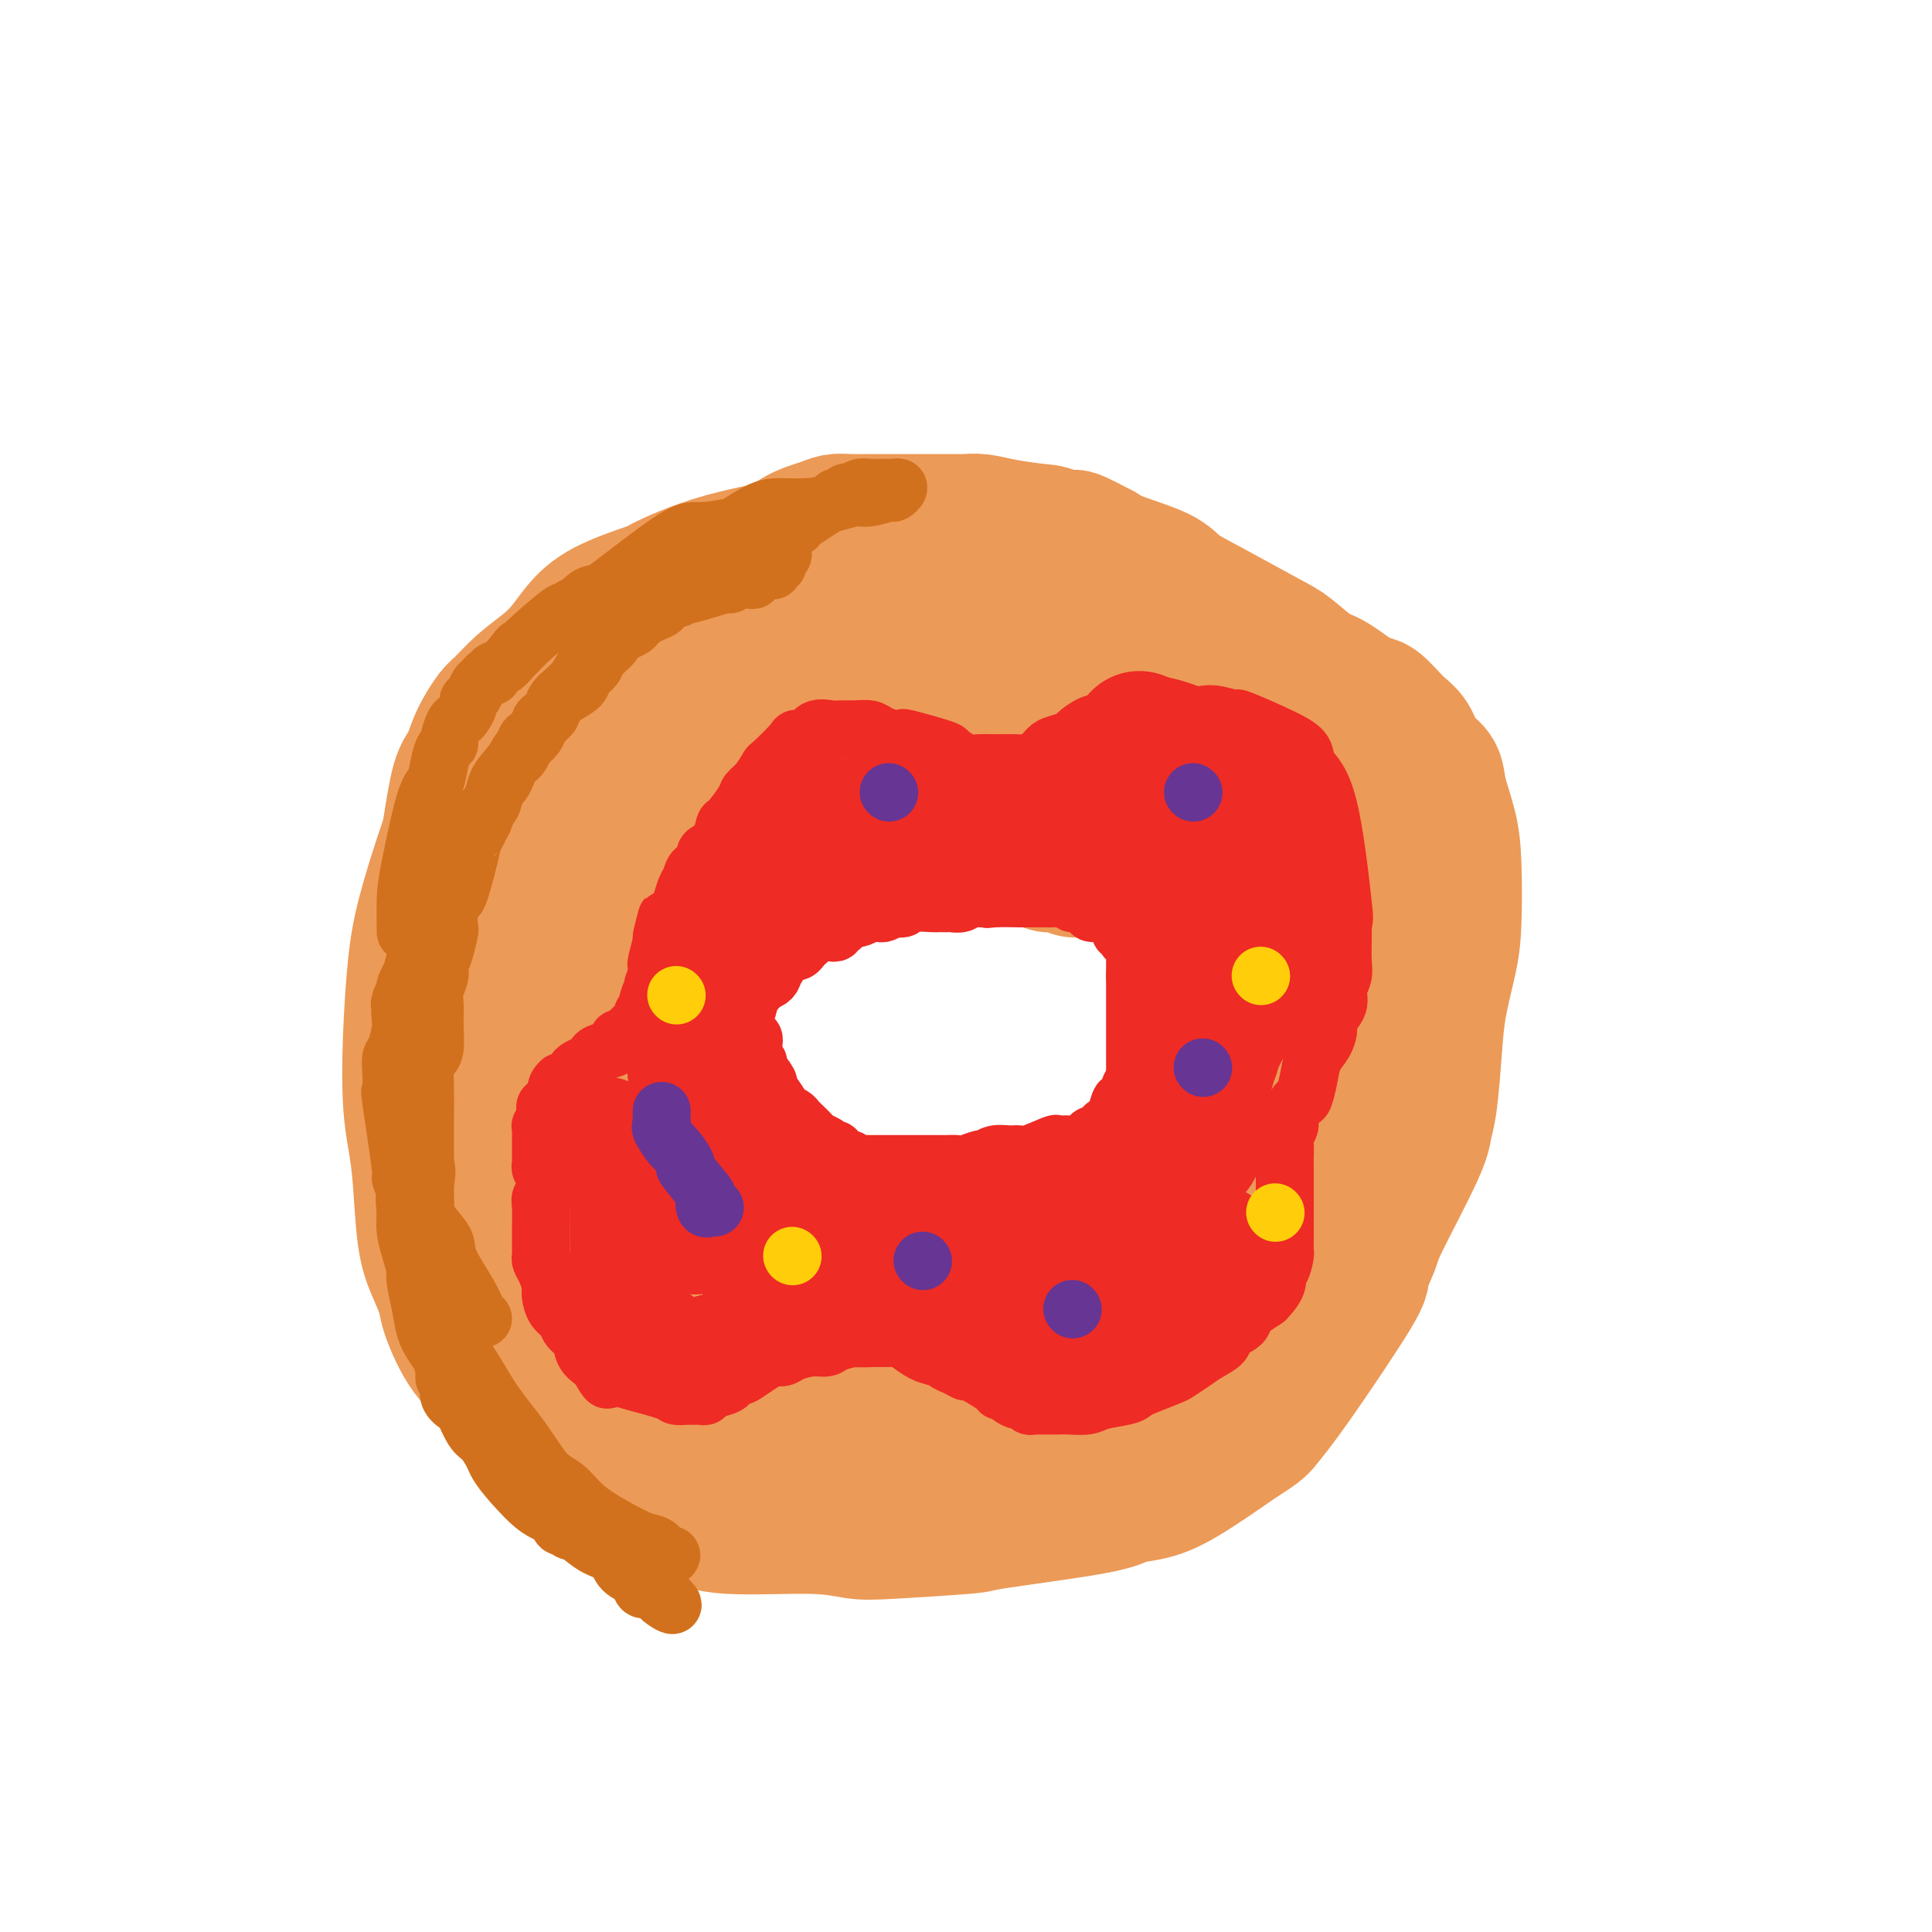 <svg viewBox='0 0 400 400' version='1.1' xmlns='http://www.w3.org/2000/svg' xmlns:xlink='http://www.w3.org/1999/xlink'><g fill='none' stroke='#EC9A57' stroke-width='28' stroke-linecap='round' stroke-linejoin='round'><path d='M173,109c-0.282,0.461 -0.565,0.923 -1,1c-0.435,0.077 -1.024,-0.230 -1,0c0.024,0.230 0.661,0.998 -3,2c-3.661,1.002 -11.620,2.237 -18,4c-6.380,1.763 -11.182,4.053 -13,5c-1.818,0.947 -0.652,0.549 -2,1c-1.348,0.451 -5.210,1.750 -8,3c-2.790,1.250 -4.509,2.450 -6,4c-1.491,1.550 -2.755,3.448 -4,5c-1.245,1.552 -2.473,2.756 -4,4c-1.527,1.244 -3.354,2.529 -5,4c-1.646,1.471 -3.112,3.129 -4,4c-0.888,0.871 -1.196,0.954 -2,2c-0.804,1.046 -2.102,3.053 -3,5c-0.898,1.947 -1.396,3.832 -2,5c-0.604,1.168 -1.316,1.619 -2,4c-0.684,2.381 -1.342,6.690 -2,11'/><path d='M93,173c-2.419,7.019 -3.966,12.066 -5,16c-1.034,3.934 -1.556,6.755 -2,11c-0.444,4.245 -0.810,9.916 -1,15c-0.190,5.084 -0.203,9.583 0,13c0.203,3.417 0.622,5.752 1,8c0.378,2.248 0.715,4.411 1,8c0.285,3.589 0.518,8.606 1,12c0.482,3.394 1.214,5.166 2,7c0.786,1.834 1.624,3.728 2,5c0.376,1.272 0.288,1.920 1,4c0.712,2.080 2.225,5.592 4,8c1.775,2.408 3.812,3.713 5,5c1.188,1.287 1.527,2.557 4,6c2.473,3.443 7.080,9.057 10,12c2.920,2.943 4.153,3.213 6,4c1.847,0.787 4.309,2.091 6,3c1.691,0.909 2.611,1.424 5,2c2.389,0.576 6.245,1.213 9,2c2.755,0.787 4.408,1.724 9,2c4.592,0.276 12.123,-0.109 17,0c4.877,0.109 7.099,0.713 9,1c1.901,0.287 3.480,0.256 8,0c4.520,-0.256 11.982,-0.736 15,-1c3.018,-0.264 1.593,-0.310 6,-1c4.407,-0.690 14.648,-2.022 20,-3c5.352,-0.978 5.816,-1.602 7,-2c1.184,-0.398 3.088,-0.569 5,-1c1.912,-0.431 3.832,-1.123 7,-3c3.168,-1.877 7.584,-4.938 12,-8'/><path d='M257,298c3.896,-2.398 4.137,-2.895 5,-4c0.863,-1.105 2.348,-2.820 6,-8c3.652,-5.180 9.473,-13.824 12,-18c2.527,-4.176 1.762,-3.884 2,-5c0.238,-1.116 1.478,-3.639 2,-5c0.522,-1.361 0.325,-1.558 2,-5c1.675,-3.442 5.221,-10.128 7,-14c1.779,-3.872 1.790,-4.929 2,-6c0.210,-1.071 0.620,-2.156 1,-5c0.380,-2.844 0.729,-7.449 1,-11c0.271,-3.551 0.463,-6.050 1,-9c0.537,-2.950 1.419,-6.351 2,-9c0.581,-2.649 0.862,-4.547 1,-8c0.138,-3.453 0.132,-8.460 0,-12c-0.132,-3.540 -0.391,-5.613 -1,-8c-0.609,-2.387 -1.568,-5.088 -2,-7c-0.432,-1.912 -0.336,-3.035 -1,-4c-0.664,-0.965 -2.089,-1.771 -3,-3c-0.911,-1.229 -1.307,-2.879 -2,-4c-0.693,-1.121 -1.681,-1.712 -3,-3c-1.319,-1.288 -2.969,-3.273 -4,-4c-1.031,-0.727 -1.445,-0.197 -3,-1c-1.555,-0.803 -4.252,-2.938 -6,-4c-1.748,-1.062 -2.548,-1.050 -4,-2c-1.452,-0.950 -3.556,-2.862 -5,-4c-1.444,-1.138 -2.228,-1.502 -5,-3c-2.772,-1.498 -7.533,-4.131 -11,-6c-3.467,-1.869 -5.641,-2.975 -7,-4c-1.359,-1.025 -1.904,-1.968 -4,-3c-2.096,-1.032 -5.742,-2.152 -8,-3c-2.258,-0.848 -3.129,-1.424 -4,-2'/><path d='M228,114c-9.460,-5.069 -4.610,-1.740 -4,-1c0.610,0.740 -3.020,-1.108 -5,-2c-1.980,-0.892 -2.310,-0.827 -4,-1c-1.690,-0.173 -4.739,-0.582 -7,-1c-2.261,-0.418 -3.734,-0.844 -5,-1c-1.266,-0.156 -2.326,-0.042 -3,0c-0.674,0.042 -0.962,0.011 -2,0c-1.038,-0.011 -2.827,-0.003 -4,0c-1.173,0.003 -1.732,0.000 -3,0c-1.268,-0.000 -3.247,0.003 -5,0c-1.753,-0.003 -3.280,-0.010 -5,0c-1.720,0.010 -3.633,0.038 -5,0c-1.367,-0.038 -2.187,-0.142 -3,0c-0.813,0.142 -1.619,0.532 -3,1c-1.381,0.468 -3.338,1.015 -5,2c-1.662,0.985 -3.030,2.407 -4,3c-0.970,0.593 -1.543,0.357 -3,1c-1.457,0.643 -3.798,2.163 -5,3c-1.202,0.837 -1.265,0.989 -2,2c-0.735,1.011 -2.141,2.879 -3,4c-0.859,1.121 -1.171,1.493 -2,2c-0.829,0.507 -2.175,1.147 -3,2c-0.825,0.853 -1.128,1.919 -2,3c-0.872,1.081 -2.313,2.175 -3,3c-0.687,0.825 -0.621,1.379 -1,2c-0.379,0.621 -1.204,1.307 -2,2c-0.796,0.693 -1.564,1.392 -2,2c-0.436,0.608 -0.540,1.125 -1,2c-0.460,0.875 -1.274,2.107 -2,3c-0.726,0.893 -1.363,1.446 -2,2'/><path d='M128,147c-3.849,4.891 -0.973,2.619 0,2c0.973,-0.619 0.041,0.415 -1,2c-1.041,1.585 -2.191,3.720 -3,5c-0.809,1.280 -1.277,1.705 -2,2c-0.723,0.295 -1.699,0.460 -2,1c-0.301,0.540 0.074,1.454 0,2c-0.074,0.546 -0.598,0.725 -1,1c-0.402,0.275 -0.681,0.648 -1,1c-0.319,0.352 -0.678,0.683 -1,1c-0.322,0.317 -0.608,0.621 -1,1c-0.392,0.379 -0.888,0.834 -1,1c-0.112,0.166 0.162,0.045 0,0c-0.162,-0.045 -0.761,-0.013 -1,0c-0.239,0.013 -0.120,0.006 0,0'/><path d='M174,177c-0.211,-0.058 -0.423,-0.116 -1,0c-0.577,0.116 -1.520,0.405 -3,1c-1.480,0.595 -3.498,1.497 -5,2c-1.502,0.503 -2.489,0.609 -3,1c-0.511,0.391 -0.547,1.067 -2,2c-1.453,0.933 -4.325,2.122 -6,3c-1.675,0.878 -2.154,1.443 -3,2c-0.846,0.557 -2.059,1.105 -3,2c-0.941,0.895 -1.610,2.136 -2,3c-0.390,0.864 -0.501,1.349 -1,2c-0.499,0.651 -1.387,1.467 -2,2c-0.613,0.533 -0.952,0.784 -1,1c-0.048,0.216 0.194,0.395 0,1c-0.194,0.605 -0.822,1.634 -1,2c-0.178,0.366 0.096,0.070 0,1c-0.096,0.930 -0.562,3.086 -1,4c-0.438,0.914 -0.849,0.585 -1,1c-0.151,0.415 -0.041,1.573 0,3c0.041,1.427 0.012,3.122 0,4c-0.012,0.878 -0.006,0.939 0,1'/><path d='M139,215c-0.317,2.694 -0.111,2.428 0,3c0.111,0.572 0.127,1.982 0,3c-0.127,1.018 -0.397,1.645 0,3c0.397,1.355 1.460,3.438 2,5c0.540,1.562 0.555,2.603 1,4c0.445,1.397 1.318,3.151 2,4c0.682,0.849 1.174,0.793 2,2c0.826,1.207 1.988,3.675 3,5c1.012,1.325 1.875,1.506 2,2c0.125,0.494 -0.487,1.302 0,2c0.487,0.698 2.073,1.285 3,2c0.927,0.715 1.194,1.558 2,2c0.806,0.442 2.150,0.485 3,1c0.850,0.515 1.206,1.504 2,2c0.794,0.496 2.028,0.500 3,1c0.972,0.500 1.684,1.497 3,2c1.316,0.503 3.237,0.513 4,1c0.763,0.487 0.368,1.451 2,2c1.632,0.549 5.292,0.683 7,1c1.708,0.317 1.465,0.818 2,1c0.535,0.182 1.850,0.045 3,0c1.150,-0.045 2.137,0.003 4,0c1.863,-0.003 4.601,-0.056 6,0c1.399,0.056 1.458,0.222 3,0c1.542,-0.222 4.567,-0.833 6,-1c1.433,-0.167 1.273,0.110 2,0c0.727,-0.110 2.339,-0.607 3,-1c0.661,-0.393 0.370,-0.683 1,-1c0.630,-0.317 2.180,-0.662 3,-1c0.820,-0.338 0.910,-0.669 1,-1'/><path d='M214,258c5.029,-1.178 3.101,-1.623 3,-2c-0.101,-0.377 1.624,-0.685 3,-1c1.376,-0.315 2.402,-0.636 4,-2c1.598,-1.364 3.768,-3.769 5,-5c1.232,-1.231 1.526,-1.287 2,-2c0.474,-0.713 1.128,-2.084 2,-3c0.872,-0.916 1.964,-1.379 3,-2c1.036,-0.621 2.017,-1.401 3,-2c0.983,-0.599 1.966,-1.016 3,-2c1.034,-0.984 2.117,-2.534 3,-4c0.883,-1.466 1.566,-2.849 2,-4c0.434,-1.151 0.617,-2.072 1,-3c0.383,-0.928 0.964,-1.864 2,-3c1.036,-1.136 2.526,-2.473 3,-4c0.474,-1.527 -0.069,-3.243 0,-4c0.069,-0.757 0.751,-0.554 1,-1c0.249,-0.446 0.066,-1.542 0,-3c-0.066,-1.458 -0.017,-3.277 0,-4c0.017,-0.723 0.000,-0.351 0,-1c-0.000,-0.649 0.016,-2.318 0,-3c-0.016,-0.682 -0.064,-0.376 0,-1c0.064,-0.624 0.239,-2.178 0,-3c-0.239,-0.822 -0.892,-0.911 -1,-1c-0.108,-0.089 0.329,-0.179 0,-1c-0.329,-0.821 -1.425,-2.374 -2,-3c-0.575,-0.626 -0.629,-0.325 -1,-1c-0.371,-0.675 -1.058,-2.327 -2,-3c-0.942,-0.673 -2.139,-0.366 -3,-1c-0.861,-0.634 -1.386,-2.209 -2,-3c-0.614,-0.791 -1.318,-0.797 -2,-1c-0.682,-0.203 -1.341,-0.601 -2,-1'/><path d='M239,184c-2.581,-2.231 -1.535,-0.310 -2,0c-0.465,0.310 -2.441,-0.993 -4,-2c-1.559,-1.007 -2.702,-1.719 -4,-2c-1.298,-0.281 -2.752,-0.132 -4,0c-1.248,0.132 -2.292,0.247 -3,0c-0.708,-0.247 -1.081,-0.858 -2,-1c-0.919,-0.142 -2.385,0.183 -3,0c-0.615,-0.183 -0.378,-0.875 -1,-1c-0.622,-0.125 -2.103,0.316 -3,0c-0.897,-0.316 -1.209,-1.390 -2,-2c-0.791,-0.610 -2.061,-0.756 -3,-1c-0.939,-0.244 -1.547,-0.588 -2,-1c-0.453,-0.412 -0.752,-0.894 -1,-1c-0.248,-0.106 -0.447,0.164 -1,0c-0.553,-0.164 -1.461,-0.762 -2,-1c-0.539,-0.238 -0.707,-0.116 -1,0c-0.293,0.116 -0.709,0.224 -1,0c-0.291,-0.224 -0.458,-0.782 -1,-1c-0.542,-0.218 -1.459,-0.098 -2,0c-0.541,0.098 -0.708,0.172 -1,0c-0.292,-0.172 -0.711,-0.589 -1,-1c-0.289,-0.411 -0.449,-0.814 -1,-1c-0.551,-0.186 -1.493,-0.155 -2,0c-0.507,0.155 -0.577,0.434 -1,0c-0.423,-0.434 -1.198,-1.580 -2,-2c-0.802,-0.420 -1.632,-0.112 -2,0c-0.368,0.112 -0.274,0.030 -1,0c-0.726,-0.030 -2.272,-0.008 -3,0c-0.728,0.008 -0.636,0.002 -1,0c-0.364,-0.002 -1.182,-0.001 -2,0'/><path d='M180,167c-9.762,-2.630 -4.667,-0.705 -3,0c1.667,0.705 -0.094,0.189 -1,0c-0.906,-0.189 -0.956,-0.050 -2,0c-1.044,0.050 -3.081,0.012 -4,0c-0.919,-0.012 -0.719,0.001 -1,0c-0.281,-0.001 -1.042,-0.017 -2,0c-0.958,0.017 -2.112,0.067 -3,0c-0.888,-0.067 -1.511,-0.250 -2,0c-0.489,0.250 -0.843,0.935 -1,1c-0.157,0.065 -0.116,-0.488 -1,0c-0.884,0.488 -2.694,2.018 -4,3c-1.306,0.982 -2.110,1.418 -3,2c-0.890,0.582 -1.867,1.312 -3,2c-1.133,0.688 -2.423,1.335 -4,2c-1.577,0.665 -3.440,1.348 -5,2c-1.560,0.652 -2.817,1.274 -4,2c-1.183,0.726 -2.293,1.555 -3,2c-0.707,0.445 -1.011,0.504 -2,1c-0.989,0.496 -2.662,1.427 -4,2c-1.338,0.573 -2.341,0.786 -3,1c-0.659,0.214 -0.975,0.427 -2,1c-1.025,0.573 -2.758,1.505 -4,2c-1.242,0.495 -1.991,0.552 -3,1c-1.009,0.448 -2.277,1.285 -3,2c-0.723,0.715 -0.900,1.308 -2,2c-1.100,0.692 -3.121,1.484 -4,2c-0.879,0.516 -0.614,0.757 -1,1c-0.386,0.243 -1.423,0.488 -2,1c-0.577,0.512 -0.694,1.292 -1,2c-0.306,0.708 -0.802,1.345 -1,2c-0.198,0.655 -0.099,1.327 0,2'/><path d='M102,205c-0.309,1.382 -0.083,1.835 0,2c0.083,0.165 0.022,0.040 0,2c-0.022,1.960 -0.006,6.006 0,8c0.006,1.994 0.001,1.936 0,2c-0.001,0.064 0.002,0.250 0,1c-0.002,0.750 -0.009,2.065 0,4c0.009,1.935 0.033,4.490 0,6c-0.033,1.510 -0.124,1.975 0,3c0.124,1.025 0.462,2.608 1,4c0.538,1.392 1.275,2.592 2,5c0.725,2.408 1.438,6.025 2,8c0.562,1.975 0.974,2.308 1,3c0.026,0.692 -0.332,1.744 0,2c0.332,0.256 1.356,-0.283 2,0c0.644,0.283 0.907,1.389 1,2c0.093,0.611 0.015,0.728 0,1c-0.015,0.272 0.034,0.699 0,1c-0.034,0.301 -0.150,0.477 0,1c0.150,0.523 0.566,1.395 1,2c0.434,0.605 0.887,0.943 1,1c0.113,0.057 -0.113,-0.168 0,0c0.113,0.168 0.566,0.728 1,1c0.434,0.272 0.848,0.256 1,0c0.152,-0.256 0.040,-0.752 0,-1c-0.040,-0.248 -0.010,-0.249 0,-1c0.010,-0.751 -0.000,-2.251 0,-3c0.000,-0.749 0.010,-0.747 0,-2c-0.010,-1.253 -0.041,-3.760 0,-5c0.041,-1.240 0.155,-1.211 0,-2c-0.155,-0.789 -0.577,-2.394 -1,-4'/><path d='M114,246c-0.226,-4.273 -0.793,-5.956 -1,-7c-0.207,-1.044 -0.056,-1.449 0,-3c0.056,-1.551 0.015,-4.249 0,-7c-0.015,-2.751 -0.004,-5.555 0,-7c0.004,-1.445 0.001,-1.532 0,-2c-0.001,-0.468 0.000,-1.317 0,-2c-0.000,-0.683 -0.001,-1.199 0,-3c0.001,-1.801 0.004,-4.887 0,-7c-0.004,-2.113 -0.015,-3.253 0,-4c0.015,-0.747 0.057,-1.102 0,-2c-0.057,-0.898 -0.211,-2.337 0,-4c0.211,-1.663 0.789,-3.548 1,-5c0.211,-1.452 0.057,-2.472 0,-3c-0.057,-0.528 -0.016,-0.566 0,-1c0.016,-0.434 0.008,-1.265 0,-2c-0.008,-0.735 -0.016,-1.375 0,-2c0.016,-0.625 0.056,-1.236 0,-2c-0.056,-0.764 -0.209,-1.680 0,-2c0.209,-0.320 0.781,-0.045 1,-1c0.219,-0.955 0.087,-3.140 0,-5c-0.087,-1.860 -0.129,-3.395 0,-4c0.129,-0.605 0.428,-0.280 1,-1c0.572,-0.720 1.418,-2.484 2,-3c0.582,-0.516 0.900,0.216 1,0c0.100,-0.216 -0.020,-1.381 1,-2c1.020,-0.619 3.179,-0.691 4,-1c0.821,-0.309 0.303,-0.856 1,-1c0.697,-0.144 2.610,0.116 3,0c0.390,-0.116 -0.741,-0.608 0,-1c0.741,-0.392 3.355,-0.683 5,-1c1.645,-0.317 2.323,-0.658 3,-1'/><path d='M136,160c3.296,-1.333 3.535,-2.167 5,-3c1.465,-0.833 4.155,-1.666 7,-3c2.845,-1.334 5.845,-3.169 7,-4c1.155,-0.831 0.467,-0.656 1,-1c0.533,-0.344 2.288,-1.205 3,-2c0.712,-0.795 0.379,-1.522 1,-2c0.621,-0.478 2.194,-0.706 3,-1c0.806,-0.294 0.846,-0.653 1,-1c0.154,-0.347 0.422,-0.680 1,-1c0.578,-0.320 1.464,-0.625 2,-1c0.536,-0.375 0.721,-0.818 1,-1c0.279,-0.182 0.651,-0.102 1,0c0.349,0.102 0.674,0.224 1,0c0.326,-0.224 0.653,-0.796 1,-1c0.347,-0.204 0.713,-0.041 1,0c0.287,0.041 0.495,-0.042 1,0c0.505,0.042 1.305,0.207 2,0c0.695,-0.207 1.283,-0.788 2,-1c0.717,-0.212 1.562,-0.057 2,0c0.438,0.057 0.470,0.015 1,0c0.530,-0.015 1.560,-0.004 2,0c0.440,0.004 0.290,0.001 1,0c0.710,-0.001 2.279,-0.000 3,0c0.721,0.000 0.595,-0.001 1,0c0.405,0.001 1.340,0.004 2,0c0.660,-0.004 1.044,-0.015 2,0c0.956,0.015 2.483,0.056 3,0c0.517,-0.056 0.024,-0.207 1,0c0.976,0.207 3.422,0.774 5,1c1.578,0.226 2.289,0.113 3,0'/><path d='M203,139c5.405,0.150 2.918,0.526 3,1c0.082,0.474 2.734,1.047 5,2c2.266,0.953 4.148,2.287 5,3c0.852,0.713 0.674,0.807 1,1c0.326,0.193 1.155,0.487 2,1c0.845,0.513 1.707,1.247 3,2c1.293,0.753 3.019,1.526 4,2c0.981,0.474 1.219,0.651 2,1c0.781,0.349 2.105,0.871 3,1c0.895,0.129 1.361,-0.134 2,0c0.639,0.134 1.453,0.666 2,1c0.547,0.334 0.828,0.471 1,1c0.172,0.529 0.235,1.451 1,2c0.765,0.549 2.231,0.725 3,1c0.769,0.275 0.840,0.650 1,1c0.160,0.350 0.409,0.674 1,1c0.591,0.326 1.523,0.652 2,1c0.477,0.348 0.500,0.717 1,1c0.500,0.283 1.479,0.479 2,1c0.521,0.521 0.585,1.367 1,2c0.415,0.633 1.181,1.055 2,2c0.819,0.945 1.691,2.414 2,3c0.309,0.586 0.056,0.288 1,1c0.944,0.712 3.086,2.434 4,4c0.914,1.566 0.602,2.976 1,4c0.398,1.024 1.506,1.663 2,2c0.494,0.337 0.373,0.372 1,1c0.627,0.628 2.003,1.849 3,3c0.997,1.151 1.615,2.233 2,3c0.385,0.767 0.539,1.219 1,2c0.461,0.781 1.231,1.890 2,3'/><path d='M269,193c4.068,5.583 2.239,4.041 2,4c-0.239,-0.041 1.113,1.420 2,3c0.887,1.580 1.310,3.279 2,6c0.690,2.721 1.649,6.463 2,8c0.351,1.537 0.095,0.867 0,1c-0.095,0.133 -0.028,1.067 0,2c0.028,0.933 0.018,1.864 0,3c-0.018,1.136 -0.043,2.477 0,3c0.043,0.523 0.153,0.228 0,1c-0.153,0.772 -0.569,2.609 -1,4c-0.431,1.391 -0.876,2.335 -1,3c-0.124,0.665 0.075,1.052 0,2c-0.075,0.948 -0.422,2.459 -1,4c-0.578,1.541 -1.386,3.114 -2,4c-0.614,0.886 -1.033,1.085 -1,2c0.033,0.915 0.518,2.544 0,4c-0.518,1.456 -2.037,2.738 -3,4c-0.963,1.262 -1.368,2.504 -2,3c-0.632,0.496 -1.491,0.245 -2,1c-0.509,0.755 -0.670,2.516 -2,4c-1.330,1.484 -3.830,2.690 -5,4c-1.170,1.310 -1.009,2.722 -2,4c-0.991,1.278 -3.132,2.422 -5,5c-1.868,2.578 -3.461,6.590 -5,9c-1.539,2.410 -3.022,3.216 -4,4c-0.978,0.784 -1.450,1.544 -2,2c-0.550,0.456 -1.178,0.607 -2,1c-0.822,0.393 -1.837,1.029 -4,2c-2.163,0.971 -5.475,2.277 -7,3c-1.525,0.723 -1.262,0.861 -1,1'/><path d='M225,294c-4.202,2.453 -4.709,2.087 -5,2c-0.291,-0.087 -0.368,0.106 -4,1c-3.632,0.894 -10.820,2.489 -14,3c-3.180,0.511 -2.354,-0.062 -3,0c-0.646,0.062 -2.766,0.760 -4,1c-1.234,0.240 -1.582,0.024 -3,0c-1.418,-0.024 -3.905,0.144 -6,0c-2.095,-0.144 -3.797,-0.600 -5,-1c-1.203,-0.400 -1.909,-0.744 -4,-1c-2.091,-0.256 -5.569,-0.426 -8,-1c-2.431,-0.574 -3.816,-1.554 -5,-2c-1.184,-0.446 -2.169,-0.359 -4,-1c-1.831,-0.641 -4.509,-2.011 -6,-3c-1.491,-0.989 -1.794,-1.597 -3,-2c-1.206,-0.403 -3.314,-0.602 -4,-1c-0.686,-0.398 0.049,-0.994 -1,-2c-1.049,-1.006 -3.881,-2.420 -5,-3c-1.119,-0.580 -0.526,-0.324 -1,-1c-0.474,-0.676 -2.017,-2.283 -3,-3c-0.983,-0.717 -1.408,-0.543 -2,-1c-0.592,-0.457 -1.352,-1.545 -2,-2c-0.648,-0.455 -1.186,-0.277 -2,-1c-0.814,-0.723 -1.905,-2.347 -3,-3c-1.095,-0.653 -2.194,-0.334 -3,-1c-0.806,-0.666 -1.320,-2.318 -2,-3c-0.680,-0.682 -1.526,-0.394 -2,-1c-0.474,-0.606 -0.574,-2.104 -1,-3c-0.426,-0.896 -1.176,-1.189 -2,-2c-0.824,-0.811 -1.722,-2.142 -2,-3c-0.278,-0.858 0.063,-1.245 0,-2c-0.063,-0.755 -0.532,-1.877 -1,-3'/><path d='M115,255c-1.547,-3.743 -0.415,-4.600 0,-5c0.415,-0.400 0.111,-0.345 0,-1c-0.111,-0.655 -0.030,-2.022 0,-3c0.030,-0.978 0.008,-1.568 0,-2c-0.008,-0.432 -0.002,-0.708 0,-1c0.002,-0.292 -0.000,-0.601 0,-1c0.000,-0.399 0.003,-0.889 0,-1c-0.003,-0.111 -0.012,0.155 0,0c0.012,-0.155 0.045,-0.732 0,-1c-0.045,-0.268 -0.166,-0.228 0,0c0.166,0.228 0.621,0.642 1,1c0.379,0.358 0.682,0.658 1,1c0.318,0.342 0.652,0.726 1,1c0.348,0.274 0.711,0.437 1,1c0.289,0.563 0.503,1.525 1,2c0.497,0.475 1.276,0.463 2,1c0.724,0.537 1.391,1.622 2,2c0.609,0.378 1.159,0.050 2,1c0.841,0.950 1.972,3.177 3,4c1.028,0.823 1.952,0.243 3,1c1.048,0.757 2.221,2.851 3,4c0.779,1.149 1.166,1.355 2,2c0.834,0.645 2.116,1.731 3,2c0.884,0.269 1.371,-0.278 2,0c0.629,0.278 1.400,1.383 2,2c0.600,0.617 1.029,0.748 2,1c0.971,0.252 2.486,0.626 4,1'/><path d='M150,267c2.635,1.139 2.722,0.986 3,1c0.278,0.014 0.746,0.193 3,1c2.254,0.807 6.296,2.240 8,3c1.704,0.760 1.072,0.847 2,1c0.928,0.153 3.415,0.370 5,1c1.585,0.630 2.266,1.671 3,2c0.734,0.329 1.519,-0.056 3,0c1.481,0.056 3.656,0.551 5,1c1.344,0.449 1.856,0.853 3,1c1.144,0.147 2.919,0.039 4,0c1.081,-0.039 1.467,-0.009 3,0c1.533,0.009 4.214,-0.001 6,0c1.786,0.001 2.676,0.015 4,0c1.324,-0.015 3.081,-0.060 4,0c0.919,0.060 1.001,0.224 2,0c0.999,-0.224 2.915,-0.838 4,-1c1.085,-0.162 1.337,0.126 2,0c0.663,-0.126 1.736,-0.667 3,-1c1.264,-0.333 2.719,-0.457 4,-1c1.281,-0.543 2.387,-1.504 3,-2c0.613,-0.496 0.733,-0.528 2,-1c1.267,-0.472 3.681,-1.385 5,-2c1.319,-0.615 1.544,-0.931 3,-2c1.456,-1.069 4.144,-2.891 6,-4c1.856,-1.109 2.880,-1.505 4,-2c1.120,-0.495 2.336,-1.088 4,-2c1.664,-0.912 3.776,-2.141 5,-3c1.224,-0.859 1.560,-1.347 2,-2c0.440,-0.653 0.983,-1.472 2,-3c1.017,-1.528 2.509,-3.764 4,-6'/><path d='M261,246c2.028,-2.709 3.098,-3.982 4,-5c0.902,-1.018 1.637,-1.780 2,-2c0.363,-0.220 0.356,0.101 2,-2c1.644,-2.101 4.941,-6.623 6,-9c1.059,-2.377 -0.120,-2.608 0,-3c0.120,-0.392 1.539,-0.946 2,-2c0.461,-1.054 -0.034,-2.608 0,-4c0.034,-1.392 0.599,-2.622 1,-4c0.401,-1.378 0.640,-2.904 1,-4c0.360,-1.096 0.843,-1.763 1,-3c0.157,-1.237 -0.010,-3.044 0,-4c0.010,-0.956 0.199,-1.061 0,-2c-0.199,-0.939 -0.784,-2.714 -1,-4c-0.216,-1.286 -0.061,-2.085 0,-3c0.061,-0.915 0.027,-1.947 0,-3c-0.027,-1.053 -0.049,-2.128 0,-3c0.049,-0.872 0.169,-1.539 0,-2c-0.169,-0.461 -0.625,-0.714 -1,-2c-0.375,-1.286 -0.667,-3.606 -1,-5c-0.333,-1.394 -0.708,-1.862 -1,-3c-0.292,-1.138 -0.502,-2.946 -1,-4c-0.498,-1.054 -1.286,-1.355 -2,-2c-0.714,-0.645 -1.356,-1.633 -2,-3c-0.644,-1.367 -1.290,-3.114 -2,-4c-0.710,-0.886 -1.486,-0.912 -2,-2c-0.514,-1.088 -0.768,-3.239 -1,-4c-0.232,-0.761 -0.444,-0.132 -1,-1c-0.556,-0.868 -1.457,-3.234 -2,-4c-0.543,-0.766 -0.726,0.067 -1,0c-0.274,-0.067 -0.637,-1.033 -1,-2'/><path d='M261,151c-2.404,-3.586 -1.415,-1.550 -2,-1c-0.585,0.550 -2.746,-0.387 -4,-1c-1.254,-0.613 -1.602,-0.903 -4,-2c-2.398,-1.097 -6.846,-3.002 -9,-4c-2.154,-0.998 -2.015,-1.089 -2,-1c0.015,0.089 -0.095,0.357 -1,0c-0.905,-0.357 -2.606,-1.339 -4,-2c-1.394,-0.661 -2.483,-0.999 -3,-1c-0.517,-0.001 -0.464,0.336 -1,0c-0.536,-0.336 -1.660,-1.345 -3,-2c-1.340,-0.655 -2.895,-0.957 -4,-1c-1.105,-0.043 -1.760,0.175 -3,0c-1.240,-0.175 -3.063,-0.741 -4,-1c-0.937,-0.259 -0.986,-0.212 -2,-1c-1.014,-0.788 -2.993,-2.410 -4,-3c-1.007,-0.590 -1.041,-0.148 -3,-1c-1.959,-0.852 -5.841,-2.999 -8,-4c-2.159,-1.001 -2.594,-0.857 -3,-1c-0.406,-0.143 -0.782,-0.574 -2,-1c-1.218,-0.426 -3.276,-0.846 -5,-1c-1.724,-0.154 -3.112,-0.042 -4,0c-0.888,0.042 -1.274,0.014 -3,0c-1.726,-0.014 -4.792,-0.015 -6,0c-1.208,0.015 -0.558,0.045 -1,0c-0.442,-0.045 -1.974,-0.167 -3,0c-1.026,0.167 -1.544,0.622 -2,1c-0.456,0.378 -0.849,0.679 -1,1c-0.151,0.321 -0.061,0.663 0,1c0.061,0.337 0.093,0.668 0,1c-0.093,0.332 -0.312,0.666 0,1c0.312,0.334 1.156,0.667 2,1'/><path d='M172,129c0.613,0.894 1.147,1.127 2,2c0.853,0.873 2.026,2.384 3,3c0.974,0.616 1.748,0.336 3,2c1.252,1.664 2.981,5.271 4,7c1.019,1.729 1.326,1.579 2,2c0.674,0.421 1.713,1.412 2,2c0.287,0.588 -0.180,0.772 0,1c0.180,0.228 1.005,0.499 2,1c0.995,0.501 2.158,1.233 3,2c0.842,0.767 1.361,1.568 2,2c0.639,0.432 1.398,0.495 3,1c1.602,0.505 4.046,1.453 5,2c0.954,0.547 0.418,0.692 1,1c0.582,0.308 2.283,0.780 3,1c0.717,0.220 0.452,0.189 1,1c0.548,0.811 1.909,2.465 3,3c1.091,0.535 1.911,-0.049 3,0c1.089,0.049 2.446,0.731 3,1c0.554,0.269 0.305,0.125 1,0c0.695,-0.125 2.333,-0.230 3,0c0.667,0.230 0.365,0.795 1,1c0.635,0.205 2.209,0.051 3,0c0.791,-0.051 0.798,0.002 1,0c0.202,-0.002 0.598,-0.060 1,0c0.402,0.060 0.810,0.237 1,0c0.190,-0.237 0.161,-0.890 0,-1c-0.161,-0.110 -0.456,0.321 -1,0c-0.544,-0.321 -1.339,-1.394 -3,-2c-1.661,-0.606 -4.189,-0.745 -7,-1c-2.811,-0.255 -5.906,-0.628 -9,-1'/><path d='M208,159c-4.502,-0.695 -5.757,0.068 -7,0c-1.243,-0.068 -2.473,-0.968 -13,0c-10.527,0.968 -30.349,3.805 -38,5c-7.651,1.195 -3.130,0.748 -4,1c-0.870,0.252 -7.130,1.205 -11,2c-3.870,0.795 -5.350,1.434 -7,2c-1.650,0.566 -3.471,1.060 -5,2c-1.529,0.940 -2.766,2.327 -4,3c-1.234,0.673 -2.466,0.631 -3,1c-0.534,0.369 -0.370,1.151 -1,2c-0.630,0.849 -2.053,1.767 -3,3c-0.947,1.233 -1.419,2.780 -2,4c-0.581,1.220 -1.270,2.114 -2,3c-0.730,0.886 -1.502,1.765 -2,3c-0.498,1.235 -0.722,2.825 -1,4c-0.278,1.175 -0.610,1.935 -1,3c-0.390,1.065 -0.837,2.436 -1,4c-0.163,1.564 -0.044,3.322 0,5c0.044,1.678 0.011,3.277 0,5c-0.011,1.723 0.000,3.569 0,5c-0.000,1.431 -0.012,2.448 0,4c0.012,1.552 0.046,3.639 0,5c-0.046,1.361 -0.173,1.995 0,3c0.173,1.005 0.644,2.382 1,4c0.356,1.618 0.596,3.476 1,5c0.404,1.524 0.973,2.715 1,4c0.027,1.285 -0.488,2.664 0,5c0.488,2.336 1.977,5.629 3,8c1.023,2.371 1.578,3.820 2,5c0.422,1.180 0.711,2.090 1,3'/><path d='M112,262c2.093,6.248 2.827,4.868 3,5c0.173,0.132 -0.215,1.777 0,3c0.215,1.223 1.034,2.025 2,3c0.966,0.975 2.078,2.122 3,3c0.922,0.878 1.653,1.486 2,2c0.347,0.514 0.309,0.936 2,2c1.691,1.064 5.112,2.772 7,4c1.888,1.228 2.243,1.975 3,3c0.757,1.025 1.916,2.327 3,3c1.084,0.673 2.095,0.716 3,1c0.905,0.284 1.705,0.807 2,1c0.295,0.193 0.084,0.055 0,0c-0.084,-0.055 -0.042,-0.028 0,0'/></g>
<g fill='none' stroke='#EE2B24' stroke-width='12' stroke-linecap='round' stroke-linejoin='round'><path d='M114,243c-0.453,-0.287 -0.906,-0.575 -1,0c-0.094,0.575 0.171,2.011 0,3c-0.171,0.989 -0.778,1.530 -1,2c-0.222,0.470 -0.060,0.868 0,2c0.060,1.132 0.016,2.996 0,4c-0.016,1.004 -0.004,1.148 0,1c0.004,-0.148 0.000,-0.587 0,0c-0.000,0.587 0.003,2.201 0,3c-0.003,0.799 -0.011,0.784 0,1c0.011,0.216 0.041,0.661 0,1c-0.041,0.339 -0.153,0.570 0,1c0.153,0.430 0.570,1.060 1,2c0.430,0.940 0.874,2.192 1,3c0.126,0.808 -0.064,1.174 0,2c0.064,0.826 0.383,2.112 1,3c0.617,0.888 1.531,1.379 2,2c0.469,0.621 0.493,1.371 1,2c0.507,0.629 1.497,1.138 2,2c0.503,0.862 0.520,2.078 1,3c0.480,0.922 1.423,1.549 2,2c0.577,0.451 0.789,0.725 1,1'/><path d='M124,283c2.208,3.865 1.728,2.528 2,2c0.272,-0.528 1.295,-0.247 2,0c0.705,0.247 1.091,0.458 3,1c1.909,0.542 5.341,1.413 7,2c1.659,0.587 1.544,0.890 2,1c0.456,0.110 1.482,0.026 2,0c0.518,-0.026 0.527,0.004 1,0c0.473,-0.004 1.409,-0.042 2,0c0.591,0.042 0.836,0.165 1,0c0.164,-0.165 0.246,-0.618 1,-1c0.754,-0.382 2.179,-0.693 3,-1c0.821,-0.307 1.039,-0.611 1,-1c-0.039,-0.389 -0.334,-0.865 0,-1c0.334,-0.135 1.297,0.070 2,0c0.703,-0.070 1.145,-0.414 2,-1c0.855,-0.586 2.122,-1.415 3,-2c0.878,-0.585 1.366,-0.927 2,-1c0.634,-0.073 1.414,0.121 2,0c0.586,-0.121 0.979,-0.558 2,-1c1.021,-0.442 2.672,-0.889 4,-1c1.328,-0.111 2.334,0.114 3,0c0.666,-0.114 0.993,-0.566 2,-1c1.007,-0.434 2.693,-0.849 4,-1c1.307,-0.151 2.236,-0.039 3,0c0.764,0.039 1.362,0.003 2,0c0.638,-0.003 1.315,0.027 2,0c0.685,-0.027 1.380,-0.110 2,0c0.620,0.110 1.167,0.414 2,1c0.833,0.586 1.952,1.453 3,2c1.048,0.547 2.024,0.773 3,1'/><path d='M194,281c2.995,0.804 1.984,0.814 2,1c0.016,0.186 1.061,0.547 2,1c0.939,0.453 1.771,0.996 2,1c0.229,0.004 -0.147,-0.532 1,0c1.147,0.532 3.817,2.133 5,3c1.183,0.867 0.880,1.002 1,1c0.120,-0.002 0.662,-0.140 1,0c0.338,0.140 0.472,0.559 1,1c0.528,0.441 1.450,0.903 2,1c0.550,0.097 0.728,-0.170 1,0c0.272,0.170 0.640,0.778 1,1c0.360,0.222 0.713,0.059 1,0c0.287,-0.059 0.507,-0.015 1,0c0.493,0.015 1.259,0.001 2,0c0.741,-0.001 1.455,0.011 2,0c0.545,-0.011 0.919,-0.045 2,0c1.081,0.045 2.867,0.168 4,0c1.133,-0.168 1.613,-0.626 3,-1c1.387,-0.374 3.679,-0.663 5,-1c1.321,-0.337 1.669,-0.723 2,-1c0.331,-0.277 0.643,-0.444 2,-1c1.357,-0.556 3.758,-1.500 5,-2c1.242,-0.500 1.325,-0.557 2,-1c0.675,-0.443 1.943,-1.274 3,-2c1.057,-0.726 1.902,-1.349 3,-2c1.098,-0.651 2.449,-1.332 3,-2c0.551,-0.668 0.302,-1.323 1,-2c0.698,-0.677 2.342,-1.374 3,-2c0.658,-0.626 0.331,-1.179 1,-2c0.669,-0.821 2.335,-1.911 4,-3'/><path d='M262,269c3.503,-3.592 2.259,-4.573 2,-5c-0.259,-0.427 0.466,-0.299 1,-1c0.534,-0.701 0.875,-2.231 1,-3c0.125,-0.769 0.033,-0.777 0,-1c-0.033,-0.223 -0.009,-0.663 0,-1c0.009,-0.337 0.002,-0.573 0,-1c-0.002,-0.427 -0.001,-1.045 0,-2c0.001,-0.955 0.000,-2.248 0,-3c-0.000,-0.752 -0.000,-0.963 0,-2c0.000,-1.037 0.000,-2.901 0,-4c-0.000,-1.099 -0.001,-1.435 0,-2c0.001,-0.565 0.005,-1.359 0,-2c-0.005,-0.641 -0.017,-1.129 0,-2c0.017,-0.871 0.064,-2.125 0,-3c-0.064,-0.875 -0.239,-1.370 0,-2c0.239,-0.630 0.890,-1.396 1,-2c0.110,-0.604 -0.322,-1.046 0,-2c0.322,-0.954 1.399,-2.418 2,-3c0.601,-0.582 0.726,-0.281 1,-1c0.274,-0.719 0.698,-2.457 1,-4c0.302,-1.543 0.481,-2.892 1,-4c0.519,-1.108 1.378,-1.976 2,-3c0.622,-1.024 1.008,-2.203 1,-3c-0.008,-0.797 -0.408,-1.213 0,-2c0.408,-0.787 1.626,-1.947 2,-3c0.374,-1.053 -0.096,-2.000 0,-3c0.096,-1.000 0.758,-2.051 1,-3c0.242,-0.949 0.065,-1.794 0,-3c-0.065,-1.206 -0.019,-2.773 0,-4c0.019,-1.227 0.009,-2.113 0,-3'/><path d='M278,192c0.274,-2.513 0.460,-0.796 0,-5c-0.460,-4.204 -1.565,-14.329 -3,-20c-1.435,-5.671 -3.201,-6.888 -4,-8c-0.799,-1.112 -0.633,-2.120 -1,-3c-0.367,-0.880 -1.267,-1.634 -4,-3c-2.733,-1.366 -7.298,-3.346 -9,-4c-1.702,-0.654 -0.541,0.018 -1,0c-0.459,-0.018 -2.538,-0.726 -4,-1c-1.462,-0.274 -2.307,-0.113 -3,0c-0.693,0.113 -1.235,0.178 -2,0c-0.765,-0.178 -1.755,-0.600 -3,-1c-1.245,-0.400 -2.745,-0.780 -4,-1c-1.255,-0.220 -2.264,-0.281 -3,0c-0.736,0.281 -1.199,0.905 -2,1c-0.801,0.095 -1.939,-0.340 -3,0c-1.061,0.340 -2.045,1.453 -3,2c-0.955,0.547 -1.880,0.527 -3,1c-1.120,0.473 -2.435,1.440 -3,2c-0.565,0.560 -0.382,0.714 -1,1c-0.618,0.286 -2.038,0.704 -3,1c-0.962,0.296 -1.466,0.472 -2,1c-0.534,0.528 -1.098,1.409 -2,2c-0.902,0.591 -2.143,0.890 -3,1c-0.857,0.110 -1.331,0.029 -2,0c-0.669,-0.029 -1.534,-0.007 -2,0c-0.466,0.007 -0.534,-0.001 -1,0c-0.466,0.001 -1.331,0.011 -2,0c-0.669,-0.011 -1.142,-0.041 -2,0c-0.858,0.041 -2.102,0.155 -3,0c-0.898,-0.155 -1.449,-0.577 -2,-1'/><path d='M198,157c-2.669,-0.353 -2.342,-0.735 -2,-1c0.342,-0.265 0.698,-0.414 -1,-1c-1.698,-0.586 -5.451,-1.611 -7,-2c-1.549,-0.389 -0.893,-0.143 -1,0c-0.107,0.143 -0.977,0.182 -2,0c-1.023,-0.182 -2.198,-0.584 -3,-1c-0.802,-0.416 -1.230,-0.846 -2,-1c-0.770,-0.154 -1.882,-0.034 -3,0c-1.118,0.034 -2.240,-0.019 -3,0c-0.760,0.019 -1.156,0.110 -2,0c-0.844,-0.110 -2.136,-0.421 -3,0c-0.864,0.421 -1.302,1.574 -2,2c-0.698,0.426 -1.657,0.124 -2,0c-0.343,-0.124 -0.071,-0.069 -1,1c-0.929,1.069 -3.059,3.152 -4,4c-0.941,0.848 -0.693,0.463 -1,1c-0.307,0.537 -1.167,1.998 -2,3c-0.833,1.002 -1.637,1.546 -2,2c-0.363,0.454 -0.286,0.819 -1,2c-0.714,1.181 -2.220,3.180 -3,4c-0.780,0.820 -0.834,0.461 -1,1c-0.166,0.539 -0.444,1.975 -1,3c-0.556,1.025 -1.392,1.640 -2,2c-0.608,0.360 -0.989,0.466 -1,1c-0.011,0.534 0.348,1.498 0,2c-0.348,0.502 -1.403,0.543 -2,1c-0.597,0.457 -0.737,1.329 -1,2c-0.263,0.671 -0.648,1.142 -1,2c-0.352,0.858 -0.672,2.102 -1,3c-0.328,0.898 -0.664,1.449 -1,2'/><path d='M140,189c-2.708,3.851 -1.980,0.979 -2,1c-0.020,0.021 -0.790,2.937 -1,4c-0.210,1.063 0.140,0.275 0,1c-0.140,0.725 -0.770,2.964 -1,4c-0.230,1.036 -0.062,0.868 0,1c0.062,0.132 0.016,0.564 0,1c-0.016,0.436 -0.003,0.876 0,1c0.003,0.124 -0.003,-0.069 0,0c0.003,0.069 0.016,0.400 0,1c-0.016,0.600 -0.059,1.470 0,2c0.059,0.530 0.222,0.719 0,1c-0.222,0.281 -0.829,0.653 -1,1c-0.171,0.347 0.095,0.670 0,1c-0.095,0.330 -0.550,0.666 -1,1c-0.450,0.334 -0.894,0.667 -1,1c-0.106,0.333 0.127,0.668 0,1c-0.127,0.332 -0.612,0.663 -1,1c-0.388,0.337 -0.678,0.682 -1,1c-0.322,0.318 -0.676,0.610 -1,1c-0.324,0.390 -0.619,0.878 -1,1c-0.381,0.122 -0.848,-0.122 -1,0c-0.152,0.122 0.010,0.610 0,1c-0.010,0.390 -0.191,0.682 -1,1c-0.809,0.318 -2.245,0.663 -3,1c-0.755,0.337 -0.828,0.668 -1,1c-0.172,0.332 -0.444,0.666 -1,1c-0.556,0.334 -1.396,0.667 -2,1c-0.604,0.333 -0.970,0.667 -1,1c-0.030,0.333 0.277,0.667 0,1c-0.277,0.333 -1.139,0.667 -2,1'/><path d='M117,224c-2.946,2.367 -1.310,0.284 -1,0c0.310,-0.284 -0.705,1.229 -1,2c-0.295,0.771 0.131,0.798 0,1c-0.131,0.202 -0.819,0.578 -1,1c-0.181,0.422 0.144,0.891 0,1c-0.144,0.109 -0.756,-0.143 -1,0c-0.244,0.143 -0.118,0.681 0,1c0.118,0.319 0.228,0.418 0,1c-0.228,0.582 -0.793,1.649 -1,2c-0.207,0.351 -0.055,-0.012 0,0c0.055,0.012 0.015,0.398 0,1c-0.015,0.602 -0.004,1.418 0,2c0.004,0.582 0.001,0.929 0,1c-0.001,0.071 -0.000,-0.135 0,0c0.000,0.135 0.000,0.610 0,1c-0.000,0.390 -0.001,0.696 0,1c0.001,0.304 0.004,0.606 0,1c-0.004,0.394 -0.015,0.879 0,1c0.015,0.121 0.054,-0.121 0,0c-0.054,0.121 -0.203,0.607 0,1c0.203,0.393 0.759,0.694 1,1c0.241,0.306 0.168,0.618 0,1c-0.168,0.382 -0.430,0.834 0,1c0.430,0.166 1.551,0.048 2,0c0.449,-0.048 0.224,-0.024 0,0'/><path d='M154,213c0.034,-0.398 0.068,-0.796 0,-1c-0.068,-0.204 -0.240,-0.212 0,-1c0.240,-0.788 0.890,-2.354 1,-3c0.110,-0.646 -0.321,-0.372 0,-1c0.321,-0.628 1.393,-2.158 2,-3c0.607,-0.842 0.750,-0.996 1,-1c0.250,-0.004 0.606,0.140 1,0c0.394,-0.140 0.825,-0.566 1,-1c0.175,-0.434 0.093,-0.876 0,-1c-0.093,-0.124 -0.197,0.072 0,0c0.197,-0.072 0.697,-0.411 1,-1c0.303,-0.589 0.410,-1.429 1,-2c0.590,-0.571 1.663,-0.874 2,-1c0.337,-0.126 -0.064,-0.075 0,0c0.064,0.075 0.592,0.175 1,0c0.408,-0.175 0.697,-0.624 1,-1c0.303,-0.376 0.620,-0.678 1,-1c0.380,-0.322 0.823,-0.663 1,-1c0.177,-0.337 0.089,-0.668 0,-1'/><path d='M168,193c1.818,-1.703 0.865,-0.460 1,0c0.135,0.460 1.360,0.138 2,0c0.640,-0.138 0.695,-0.092 1,0c0.305,0.092 0.860,0.231 1,0c0.140,-0.231 -0.135,-0.833 0,-1c0.135,-0.167 0.679,0.100 1,0c0.321,-0.100 0.418,-0.566 1,-1c0.582,-0.434 1.647,-0.834 2,-1c0.353,-0.166 -0.007,-0.097 0,0c0.007,0.097 0.382,0.223 1,0c0.618,-0.223 1.479,-0.796 2,-1c0.521,-0.204 0.703,-0.041 1,0c0.297,0.041 0.709,-0.041 1,0c0.291,0.041 0.460,0.203 1,0c0.540,-0.203 1.451,-0.772 2,-1c0.549,-0.228 0.735,-0.114 1,0c0.265,0.114 0.610,0.227 1,0c0.390,-0.227 0.826,-0.793 2,-1c1.174,-0.207 3.087,-0.056 4,0c0.913,0.056 0.825,0.016 1,0c0.175,-0.016 0.611,-0.008 1,0c0.389,0.008 0.729,0.016 1,0c0.271,-0.016 0.472,-0.057 1,0c0.528,0.057 1.384,0.211 2,0c0.616,-0.211 0.991,-0.789 1,-1c0.009,-0.211 -0.348,-0.057 0,0c0.348,0.057 1.401,0.015 2,0c0.599,-0.015 0.742,-0.004 1,0c0.258,0.004 0.629,0.002 1,0'/><path d='M204,186c5.813,-1.083 2.345,-0.290 1,0c-1.345,0.290 -0.567,0.078 1,0c1.567,-0.078 3.924,-0.021 5,0c1.076,0.021 0.870,0.005 1,0c0.130,-0.005 0.596,-0.001 1,0c0.404,0.001 0.746,-0.001 1,0c0.254,0.001 0.420,0.004 1,0c0.580,-0.004 1.572,-0.016 2,0c0.428,0.016 0.291,0.060 1,0c0.709,-0.060 2.265,-0.222 3,0c0.735,0.222 0.648,0.830 1,1c0.352,0.170 1.141,-0.098 2,0c0.859,0.098 1.788,0.561 2,1c0.212,0.439 -0.293,0.853 0,1c0.293,0.147 1.384,0.028 2,0c0.616,-0.028 0.758,0.034 1,0c0.242,-0.034 0.586,-0.163 1,0c0.414,0.163 0.900,0.617 1,1c0.100,0.383 -0.184,0.694 0,1c0.184,0.306 0.837,0.607 1,1c0.163,0.393 -0.163,0.878 0,1c0.163,0.122 0.814,-0.121 1,0c0.186,0.121 -0.094,0.604 0,1c0.094,0.396 0.561,0.704 1,1c0.439,0.296 0.850,0.580 1,1c0.150,0.420 0.040,0.974 0,1c-0.040,0.026 -0.011,-0.478 0,0c0.011,0.478 0.003,1.936 0,3c-0.003,1.064 -0.001,1.732 0,2c0.001,0.268 0.000,0.134 0,0'/><path d='M235,202c-0.000,1.329 -0.000,1.651 0,2c0.000,0.349 0.000,0.723 0,1c-0.000,0.277 -0.000,0.456 0,1c0.000,0.544 0.000,1.454 0,2c-0.000,0.546 -0.000,0.727 0,1c0.000,0.273 0.000,0.637 0,1c-0.000,0.363 -0.000,0.723 0,1c0.000,0.277 0.000,0.470 0,1c-0.000,0.530 -0.000,1.398 0,2c0.000,0.602 0.000,0.939 0,1c-0.000,0.061 -0.000,-0.152 0,0c0.000,0.152 0.000,0.670 0,1c-0.000,0.330 -0.000,0.473 0,1c0.000,0.527 0.001,1.437 0,2c-0.001,0.563 -0.003,0.778 0,1c0.003,0.222 0.012,0.450 0,1c-0.012,0.550 -0.045,1.423 0,2c0.045,0.577 0.167,0.857 0,1c-0.167,0.143 -0.622,0.147 -1,1c-0.378,0.853 -0.679,2.553 -1,3c-0.321,0.447 -0.663,-0.361 -1,0c-0.337,0.361 -0.667,1.890 -1,3c-0.333,1.110 -0.667,1.799 -1,2c-0.333,0.201 -0.666,-0.087 -1,0c-0.334,0.087 -0.671,0.549 -1,1c-0.329,0.451 -0.652,0.892 -1,1c-0.348,0.108 -0.722,-0.115 -1,0c-0.278,0.115 -0.459,0.569 -1,1c-0.541,0.431 -1.440,0.837 -2,1c-0.560,0.163 -0.780,0.081 -1,0'/><path d='M222,237c-1.494,0.919 -0.728,0.218 -1,0c-0.272,-0.218 -1.580,0.047 -2,0c-0.420,-0.047 0.050,-0.406 -1,0c-1.050,0.406 -3.619,1.577 -5,2c-1.381,0.423 -1.572,0.098 -2,0c-0.428,-0.098 -1.091,0.030 -2,0c-0.909,-0.030 -2.063,-0.218 -3,0c-0.937,0.218 -1.655,0.843 -2,1c-0.345,0.157 -0.315,-0.154 -1,0c-0.685,0.154 -2.084,0.773 -3,1c-0.916,0.227 -1.349,0.061 -2,0c-0.651,-0.061 -1.521,-0.016 -2,0c-0.479,0.016 -0.569,0.004 -1,0c-0.431,-0.004 -1.203,-0.001 -2,0c-0.797,0.001 -1.618,0.000 -2,0c-0.382,-0.000 -0.325,-0.000 -1,0c-0.675,0.000 -2.081,0.000 -3,0c-0.919,-0.000 -1.349,-0.000 -2,0c-0.651,0.000 -1.522,0.001 -2,0c-0.478,-0.001 -0.562,-0.004 -1,0c-0.438,0.004 -1.229,0.015 -2,0c-0.771,-0.015 -1.520,-0.056 -2,0c-0.480,0.056 -0.689,0.208 -1,0c-0.311,-0.208 -0.724,-0.778 -1,-1c-0.276,-0.222 -0.417,-0.097 -1,0c-0.583,0.097 -1.609,0.167 -2,0c-0.391,-0.167 -0.146,-0.571 0,-1c0.146,-0.429 0.193,-0.885 0,-1c-0.193,-0.115 -0.627,0.110 -1,0c-0.373,-0.110 -0.687,-0.555 -1,-1'/><path d='M171,237c-1.349,-0.814 -1.722,-0.848 -2,-1c-0.278,-0.152 -0.459,-0.422 -1,-1c-0.541,-0.578 -1.440,-1.464 -2,-2c-0.560,-0.536 -0.781,-0.722 -1,-1c-0.219,-0.278 -0.437,-0.648 -1,-1c-0.563,-0.352 -1.469,-0.686 -2,-1c-0.531,-0.314 -0.685,-0.609 -1,-1c-0.315,-0.391 -0.791,-0.878 -1,-1c-0.209,-0.122 -0.151,0.121 0,0c0.151,-0.121 0.394,-0.606 0,-1c-0.394,-0.394 -1.426,-0.697 -2,-1c-0.574,-0.303 -0.690,-0.606 -1,-1c-0.310,-0.394 -0.815,-0.879 -1,-1c-0.185,-0.121 -0.050,0.123 0,0c0.050,-0.123 0.013,-0.612 0,-1c-0.013,-0.388 -0.004,-0.677 0,-1c0.004,-0.323 0.001,-0.682 0,-1c-0.001,-0.318 -0.000,-0.596 0,-1c0.000,-0.404 0.001,-0.935 0,-1c-0.001,-0.065 -0.003,0.336 0,0c0.003,-0.336 0.011,-1.410 0,-2c-0.011,-0.590 -0.041,-0.697 0,-1c0.041,-0.303 0.155,-0.801 0,-1c-0.155,-0.199 -0.577,-0.100 -1,0'/><path d='M155,215c-0.137,-1.290 0.020,-0.017 0,1c-0.020,1.017 -0.218,1.776 0,2c0.218,0.224 0.851,-0.087 1,0c0.149,0.087 -0.186,0.571 0,1c0.186,0.429 0.892,0.802 1,1c0.108,0.198 -0.384,0.220 0,1c0.384,0.780 1.644,2.320 2,3c0.356,0.680 -0.191,0.502 0,1c0.191,0.498 1.121,1.671 2,3c0.879,1.329 1.706,2.812 2,4c0.294,1.188 0.057,2.080 1,3c0.943,0.920 3.068,1.867 4,3c0.932,1.133 0.670,2.450 1,3c0.330,0.550 1.253,0.332 2,1c0.747,0.668 1.317,2.220 2,3c0.683,0.780 1.477,0.787 2,1c0.523,0.213 0.773,0.630 1,1c0.227,0.370 0.431,0.691 1,1c0.569,0.309 1.504,0.605 2,1c0.496,0.395 0.552,0.891 1,1c0.448,0.109 1.289,-0.167 2,0c0.711,0.167 1.293,0.777 2,1c0.707,0.223 1.540,0.060 2,0c0.460,-0.060 0.547,-0.016 1,0c0.453,0.016 1.272,0.005 2,0c0.728,-0.005 1.364,-0.002 2,0'/><path d='M191,251c2.216,0.301 1.755,0.053 2,0c0.245,-0.053 1.195,0.087 2,0c0.805,-0.087 1.463,-0.402 3,-1c1.537,-0.598 3.951,-1.480 5,-2c1.049,-0.520 0.733,-0.678 1,-1c0.267,-0.322 1.118,-0.807 2,-1c0.882,-0.193 1.794,-0.094 2,0c0.206,0.094 -0.295,0.184 0,0c0.295,-0.184 1.385,-0.640 2,-1c0.615,-0.360 0.753,-0.622 1,-1c0.247,-0.378 0.602,-0.871 1,-1c0.398,-0.129 0.839,0.105 1,0c0.161,-0.105 0.043,-0.550 0,-1c-0.043,-0.450 -0.012,-0.904 0,-1c0.012,-0.096 0.003,0.166 0,0c-0.003,-0.166 -0.001,-0.762 0,-1c0.001,-0.238 0.000,-0.119 0,0'/></g>
<g fill='none' stroke='#EE2B24' stroke-width='20' stroke-linecap='round' stroke-linejoin='round'><path d='M126,233c-0.006,0.357 -0.012,0.715 0,1c0.012,0.285 0.042,0.499 0,1c-0.042,0.501 -0.155,1.290 0,2c0.155,0.710 0.577,1.340 1,3c0.423,1.660 0.845,4.349 1,6c0.155,1.651 0.041,2.263 0,4c-0.041,1.737 -0.011,4.598 0,6c0.011,1.402 0.003,1.345 0,2c-0.003,0.655 -0.001,2.021 0,3c0.001,0.979 0.000,1.572 0,2c-0.000,0.428 -0.000,0.692 0,1c0.000,0.308 0.000,0.660 0,1c-0.000,0.340 -0.000,0.669 0,1c0.000,0.331 0.000,0.666 0,1c-0.000,0.334 -0.000,0.667 0,1'/><path d='M128,268c0.492,5.423 0.723,1.482 1,0c0.277,-1.482 0.600,-0.504 1,0c0.400,0.504 0.877,0.534 1,1c0.123,0.466 -0.109,1.367 0,2c0.109,0.633 0.557,0.997 1,1c0.443,0.003 0.879,-0.354 1,0c0.121,0.354 -0.072,1.418 0,2c0.072,0.582 0.411,0.680 1,1c0.589,0.320 1.429,0.860 2,1c0.571,0.140 0.874,-0.120 1,0c0.126,0.120 0.074,0.621 0,1c-0.074,0.379 -0.170,0.638 0,1c0.170,0.362 0.605,0.829 1,1c0.395,0.171 0.750,0.046 1,0c0.250,-0.046 0.395,-0.012 1,0c0.605,0.012 1.671,0.004 2,0c0.329,-0.004 -0.080,-0.004 0,0c0.080,0.004 0.650,0.011 1,0c0.350,-0.011 0.479,-0.042 1,0c0.521,0.042 1.435,0.155 2,0c0.565,-0.155 0.783,-0.577 1,-1'/><path d='M147,278c1.789,-0.155 1.760,-0.043 2,0c0.240,0.043 0.747,0.018 2,-1c1.253,-1.018 3.250,-3.030 4,-4c0.750,-0.970 0.253,-0.897 0,-1c-0.253,-0.103 -0.263,-0.380 0,-1c0.263,-0.620 0.798,-1.583 1,-2c0.202,-0.417 0.070,-0.289 0,-1c-0.070,-0.711 -0.078,-2.261 0,-3c0.078,-0.739 0.242,-0.668 0,-1c-0.242,-0.332 -0.890,-1.068 -1,-2c-0.110,-0.932 0.318,-2.060 0,-3c-0.318,-0.940 -1.380,-1.694 -2,-3c-0.620,-1.306 -0.797,-3.166 -1,-4c-0.203,-0.834 -0.433,-0.644 -1,-2c-0.567,-1.356 -1.472,-4.258 -2,-6c-0.528,-1.742 -0.677,-2.322 -1,-3c-0.323,-0.678 -0.818,-1.452 -1,-2c-0.182,-0.548 -0.052,-0.871 0,-1c0.052,-0.129 0.026,-0.065 0,0'/></g>
<g fill='none' stroke='#EE2B24' stroke-width='28' stroke-linecap='round' stroke-linejoin='round'><path d='M144,254c0.033,-0.359 0.065,-0.719 0,-1c-0.065,-0.281 -0.228,-0.485 0,-1c0.228,-0.515 0.846,-1.342 1,-2c0.154,-0.658 -0.155,-1.146 0,-2c0.155,-0.854 0.774,-2.074 1,-3c0.226,-0.926 0.061,-1.558 0,-2c-0.061,-0.442 -0.016,-0.696 0,-1c0.016,-0.304 0.004,-0.660 0,-1c-0.004,-0.340 -0.001,-0.665 0,-1c0.001,-0.335 0.000,-0.681 0,-1c-0.000,-0.319 -0.000,-0.610 0,-1c0.000,-0.390 0.000,-0.878 0,-1c-0.000,-0.122 -0.000,0.121 0,0c0.000,-0.121 0.000,-0.607 0,-1c-0.000,-0.393 -0.000,-0.693 0,-1c0.000,-0.307 0.000,-0.621 0,-1c-0.000,-0.379 -0.000,-0.823 0,-1c0.000,-0.177 0.000,-0.089 0,0'/><path d='M146,233c0.314,-3.442 0.098,-1.549 0,-1c-0.098,0.549 -0.079,-0.248 0,-1c0.079,-0.752 0.217,-1.458 0,-2c-0.217,-0.542 -0.790,-0.918 -1,-1c-0.210,-0.082 -0.056,0.132 0,0c0.056,-0.132 0.015,-0.609 0,-1c-0.015,-0.391 -0.004,-0.696 0,-1c0.004,-0.304 0.002,-0.607 0,-1c-0.002,-0.393 -0.004,-0.875 0,-1c0.004,-0.125 0.015,0.107 0,0c-0.015,-0.107 -0.057,-0.553 0,-1c0.057,-0.447 0.211,-0.894 0,-1c-0.211,-0.106 -0.789,0.130 -1,0c-0.211,-0.130 -0.055,-0.625 0,-1c0.055,-0.375 0.011,-0.629 0,-1c-0.011,-0.371 0.012,-0.860 0,-1c-0.012,-0.140 -0.060,0.068 0,0c0.060,-0.068 0.226,-0.414 0,-1c-0.226,-0.586 -0.845,-1.414 -1,-2c-0.155,-0.586 0.154,-0.930 0,-1c-0.154,-0.070 -0.772,0.135 -1,0c-0.228,-0.135 -0.065,-0.610 0,-1c0.065,-0.390 0.033,-0.695 0,-1'/><path d='M142,213c-0.618,-3.273 -0.162,-1.454 0,-1c0.162,0.454 0.030,-0.455 0,-1c-0.030,-0.545 0.044,-0.724 0,-1c-0.044,-0.276 -0.204,-0.649 0,-1c0.204,-0.351 0.773,-0.682 1,-1c0.227,-0.318 0.112,-0.624 0,-1c-0.112,-0.376 -0.222,-0.821 0,-1c0.222,-0.179 0.776,-0.090 1,0c0.224,0.090 0.116,0.183 0,0c-0.116,-0.183 -0.242,-0.641 0,-1c0.242,-0.359 0.852,-0.618 1,-1c0.148,-0.382 -0.166,-0.886 0,-1c0.166,-0.114 0.813,0.163 1,0c0.187,-0.163 -0.087,-0.765 0,-1c0.087,-0.235 0.535,-0.105 1,0c0.465,0.105 0.948,0.183 1,0c0.052,-0.183 -0.326,-0.626 0,-1c0.326,-0.374 1.358,-0.678 2,-1c0.642,-0.322 0.894,-0.662 1,-1c0.106,-0.338 0.065,-0.673 0,-1c-0.065,-0.327 -0.153,-0.646 0,-1c0.153,-0.354 0.548,-0.742 1,-1c0.452,-0.258 0.961,-0.384 1,-1c0.039,-0.616 -0.392,-1.722 0,-2c0.392,-0.278 1.605,0.271 2,0c0.395,-0.271 -0.030,-1.363 0,-2c0.030,-0.637 0.515,-0.818 1,-1'/><path d='M156,190c2.441,-3.789 1.544,-1.761 1,-1c-0.544,0.761 -0.735,0.254 0,-1c0.735,-1.254 2.396,-3.257 3,-4c0.604,-0.743 0.151,-0.228 0,0c-0.151,0.228 0.001,0.167 0,0c-0.001,-0.167 -0.154,-0.440 0,-1c0.154,-0.560 0.616,-1.407 1,-2c0.384,-0.593 0.691,-0.932 1,-1c0.309,-0.068 0.622,0.136 1,0c0.378,-0.136 0.822,-0.610 1,-1c0.178,-0.390 0.089,-0.696 0,-1c-0.089,-0.304 -0.179,-0.607 0,-1c0.179,-0.393 0.626,-0.875 1,-1c0.374,-0.125 0.674,0.106 1,0c0.326,-0.106 0.679,-0.549 1,-1c0.321,-0.451 0.611,-0.909 1,-1c0.389,-0.091 0.877,0.187 1,0c0.123,-0.187 -0.121,-0.838 0,-1c0.121,-0.162 0.606,0.167 1,0c0.394,-0.167 0.697,-0.829 1,-1c0.303,-0.171 0.606,0.150 1,0c0.394,-0.150 0.879,-0.772 1,-1c0.121,-0.228 -0.122,-0.061 0,0c0.122,0.061 0.610,0.016 1,0c0.390,-0.016 0.682,-0.004 1,0c0.318,0.004 0.662,0.001 1,0c0.338,-0.001 0.669,-0.001 1,0'/><path d='M177,171c2.992,-0.773 4.471,-0.207 5,0c0.529,0.207 0.108,0.055 0,0c-0.108,-0.055 0.098,-0.014 1,0c0.902,0.014 2.502,0.001 3,0c0.498,-0.001 -0.105,0.010 0,0c0.105,-0.010 0.917,-0.041 2,0c1.083,0.041 2.437,0.155 3,0c0.563,-0.155 0.336,-0.577 1,-1c0.664,-0.423 2.219,-0.845 3,-1c0.781,-0.155 0.788,-0.041 1,0c0.212,0.041 0.630,0.011 1,0c0.370,-0.011 0.690,-0.003 1,0c0.310,0.003 0.608,0.001 1,0c0.392,-0.001 0.878,-0.000 1,0c0.122,0.000 -0.121,0.000 0,0c0.121,-0.000 0.606,-0.000 1,0c0.394,0.000 0.697,0.000 1,0c0.303,-0.000 0.606,-0.000 1,0c0.394,0.000 0.879,0.000 1,0c0.121,-0.000 -0.122,-0.000 0,0c0.122,0.000 0.609,0.000 1,0c0.391,-0.000 0.685,-0.000 1,0c0.315,0.000 0.651,0.000 1,0c0.349,-0.000 0.709,-0.000 1,0c0.291,0.000 0.512,0.000 1,0c0.488,-0.000 1.244,-0.000 2,0'/><path d='M211,169c5.622,-0.067 2.676,0.766 2,1c-0.676,0.234 0.918,-0.130 2,0c1.082,0.130 1.652,0.753 2,1c0.348,0.247 0.475,0.119 1,0c0.525,-0.119 1.450,-0.228 3,0c1.550,0.228 3.726,0.793 5,1c1.274,0.207 1.646,0.055 2,0c0.354,-0.055 0.690,-0.015 1,0c0.310,0.015 0.594,0.004 1,0c0.406,-0.004 0.934,-0.001 1,0c0.066,0.001 -0.329,0.000 0,0c0.329,-0.000 1.384,-0.000 2,0c0.616,0.000 0.795,0.000 1,0c0.205,-0.000 0.437,0.000 1,0c0.563,-0.000 1.456,-0.000 2,0c0.544,0.000 0.737,0.000 1,0c0.263,-0.000 0.595,-0.000 1,0c0.405,0.000 0.882,0.001 1,0c0.118,-0.001 -0.123,-0.004 0,0c0.123,0.004 0.612,0.016 1,0c0.388,-0.016 0.677,-0.061 1,0c0.323,0.061 0.682,0.228 1,0c0.318,-0.228 0.597,-0.850 1,-1c0.403,-0.150 0.932,0.171 1,0c0.068,-0.171 -0.323,-0.833 0,-1c0.323,-0.167 1.360,0.163 2,0c0.640,-0.163 0.883,-0.817 1,-1c0.117,-0.183 0.108,0.105 0,0c-0.108,-0.105 -0.317,-0.601 0,-1c0.317,-0.399 1.158,-0.699 2,-1'/><path d='M250,167c1.013,-0.790 0.046,-0.264 0,0c-0.046,0.264 0.829,0.266 1,0c0.171,-0.266 -0.361,-0.800 0,-1c0.361,-0.200 1.617,-0.065 2,0c0.383,0.065 -0.105,0.059 0,0c0.105,-0.059 0.802,-0.170 1,0c0.198,0.170 -0.104,0.621 0,1c0.104,0.379 0.615,0.686 1,1c0.385,0.314 0.643,0.633 1,1c0.357,0.367 0.814,0.781 1,1c0.186,0.219 0.102,0.244 0,1c-0.102,0.756 -0.224,2.244 0,3c0.224,0.756 0.792,0.780 1,1c0.208,0.220 0.056,0.636 0,1c-0.056,0.364 -0.015,0.675 0,1c0.015,0.325 0.004,0.665 0,1c-0.004,0.335 -0.002,0.667 0,1c0.002,0.333 0.005,0.667 0,1c-0.005,0.333 -0.016,0.666 0,1c0.016,0.334 0.061,0.670 0,1c-0.061,0.330 -0.226,0.655 0,1c0.226,0.345 0.844,0.712 1,1c0.156,0.288 -0.151,0.498 0,1c0.151,0.502 0.759,1.295 1,2c0.241,0.705 0.116,1.323 0,2c-0.116,0.677 -0.224,1.413 0,2c0.224,0.587 0.778,1.025 1,2c0.222,0.975 0.111,2.488 0,4'/><path d='M261,197c0.619,4.286 0.165,1.501 0,1c-0.165,-0.501 -0.043,1.281 0,2c0.043,0.719 0.008,0.376 0,1c-0.008,0.624 0.013,2.216 0,3c-0.013,0.784 -0.059,0.761 0,1c0.059,0.239 0.223,0.739 0,1c-0.223,0.261 -0.834,0.281 -1,0c-0.166,-0.281 0.113,-0.864 0,-1c-0.113,-0.136 -0.618,0.173 -1,0c-0.382,-0.173 -0.641,-0.830 -1,-1c-0.359,-0.170 -0.817,0.147 -1,0c-0.183,-0.147 -0.092,-0.756 0,-1c0.092,-0.244 0.183,-0.121 0,0c-0.183,0.121 -0.641,0.239 -1,0c-0.359,-0.239 -0.618,-0.837 -1,-1c-0.382,-0.163 -0.886,0.107 -1,0c-0.114,-0.107 0.161,-0.592 0,-1c-0.161,-0.408 -0.760,-0.741 -1,-1c-0.240,-0.259 -0.121,-0.446 0,-1c0.121,-0.554 0.243,-1.475 0,-2c-0.243,-0.525 -0.852,-0.655 -1,-1c-0.148,-0.345 0.167,-0.907 0,-1c-0.167,-0.093 -0.814,0.283 -1,0c-0.186,-0.283 0.090,-1.224 0,-2c-0.090,-0.776 -0.545,-1.388 -1,-2'/><path d='M250,191c-1.757,-2.528 -2.149,-2.348 -2,-2c0.149,0.348 0.839,0.864 0,-1c-0.839,-1.864 -3.208,-6.106 -4,-8c-0.792,-1.894 -0.006,-1.439 0,-2c0.006,-0.561 -0.768,-2.139 -1,-3c-0.232,-0.861 0.078,-1.007 0,-2c-0.078,-0.993 -0.543,-2.834 -1,-4c-0.457,-1.166 -0.907,-1.655 -1,-2c-0.093,-0.345 0.172,-0.544 0,-1c-0.172,-0.456 -0.781,-1.168 -1,-2c-0.219,-0.832 -0.049,-1.785 0,-2c0.049,-0.215 -0.024,0.307 0,0c0.024,-0.307 0.146,-1.444 0,-2c-0.146,-0.556 -0.560,-0.530 -1,-1c-0.440,-0.470 -0.906,-1.436 -1,-2c-0.094,-0.564 0.185,-0.725 0,-1c-0.185,-0.275 -0.834,-0.663 -1,-1c-0.166,-0.337 0.152,-0.624 0,-1c-0.152,-0.376 -0.774,-0.840 -1,-1c-0.226,-0.160 -0.058,-0.016 0,0c0.058,0.016 0.004,-0.095 0,0c-0.004,0.095 0.040,0.397 0,1c-0.040,0.603 -0.165,1.507 0,2c0.165,0.493 0.622,0.575 1,1c0.378,0.425 0.679,1.191 1,2c0.321,0.809 0.663,1.660 1,3c0.337,1.340 0.668,3.170 1,5'/><path d='M240,167c1.435,3.116 3.022,3.905 4,5c0.978,1.095 1.348,2.497 2,4c0.652,1.503 1.586,3.107 3,7c1.414,3.893 3.307,10.075 4,13c0.693,2.925 0.186,2.594 0,3c-0.186,0.406 -0.050,1.551 0,3c0.050,1.449 0.015,3.203 0,4c-0.015,0.797 -0.008,0.638 0,1c0.008,0.362 0.017,1.245 0,2c-0.017,0.755 -0.061,1.381 0,2c0.061,0.619 0.228,1.230 0,2c-0.228,0.770 -0.849,1.699 -1,2c-0.151,0.301 0.170,-0.027 0,0c-0.170,0.027 -0.829,0.407 -1,1c-0.171,0.593 0.147,1.397 0,2c-0.147,0.603 -0.758,1.005 -1,1c-0.242,-0.005 -0.117,-0.418 0,0c0.117,0.418 0.224,1.666 0,2c-0.224,0.334 -0.778,-0.247 -1,0c-0.222,0.247 -0.112,1.322 0,2c0.112,0.678 0.226,0.960 0,1c-0.226,0.040 -0.793,-0.160 -1,0c-0.207,0.160 -0.056,0.680 0,1c0.056,0.320 0.015,0.439 0,1c-0.015,0.561 -0.004,1.565 0,2c0.004,0.435 0.001,0.302 0,1c-0.001,0.698 -0.000,2.226 0,3c0.000,0.774 0.000,0.792 0,1c-0.000,0.208 -0.000,0.604 0,1'/><path d='M248,234c-0.942,6.286 -0.796,3.001 -1,2c-0.204,-1.001 -0.759,0.281 -1,1c-0.241,0.719 -0.169,0.875 0,1c0.169,0.125 0.435,0.220 0,1c-0.435,0.780 -1.569,2.247 -2,3c-0.431,0.753 -0.157,0.793 0,1c0.157,0.207 0.199,0.581 0,1c-0.199,0.419 -0.637,0.882 -1,1c-0.363,0.118 -0.649,-0.108 -1,0c-0.351,0.108 -0.766,0.551 -1,1c-0.234,0.449 -0.287,0.905 -1,1c-0.713,0.095 -2.085,-0.171 -3,0c-0.915,0.171 -1.371,0.778 -2,1c-0.629,0.222 -1.431,0.060 -2,0c-0.569,-0.060 -0.906,-0.017 -2,0c-1.094,0.017 -2.945,0.008 -4,0c-1.055,-0.008 -1.313,-0.016 -2,0c-0.687,0.016 -1.802,0.057 -3,0c-1.198,-0.057 -2.480,-0.212 -4,0c-1.520,0.212 -3.278,0.793 -5,1c-1.722,0.207 -3.410,0.041 -4,0c-0.590,-0.041 -0.084,0.041 -1,0c-0.916,-0.041 -3.254,-0.207 -4,0c-0.746,0.207 0.098,0.788 0,1c-0.098,0.212 -1.140,0.057 -2,0c-0.860,-0.057 -1.540,-0.015 -2,0c-0.460,0.015 -0.701,0.004 -1,0c-0.299,-0.004 -0.658,-0.001 -1,0c-0.342,0.001 -0.669,0.000 -1,0c-0.331,-0.000 -0.665,-0.000 -1,0'/><path d='M196,250c-7.050,0.630 -2.677,0.705 -1,1c1.677,0.295 0.656,0.811 -1,1c-1.656,0.189 -3.948,0.051 -5,0c-1.052,-0.051 -0.865,-0.014 -1,0c-0.135,0.014 -0.592,0.004 -1,0c-0.408,-0.004 -0.768,-0.001 -1,0c-0.232,0.001 -0.336,0.000 -1,0c-0.664,-0.000 -1.887,-0.000 -3,0c-1.113,0.000 -2.115,0.000 -3,0c-0.885,-0.000 -1.654,-0.000 -2,0c-0.346,0.000 -0.270,0.000 -1,0c-0.730,-0.000 -2.265,-0.000 -3,0c-0.735,0.000 -0.668,0.000 -1,0c-0.332,-0.000 -1.062,-0.001 -2,0c-0.938,0.001 -2.082,0.003 -3,0c-0.918,-0.003 -1.609,-0.012 -2,0c-0.391,0.012 -0.483,0.045 -1,0c-0.517,-0.045 -1.460,-0.170 -2,0c-0.540,0.170 -0.678,0.633 -1,1c-0.322,0.367 -0.829,0.636 -1,1c-0.171,0.364 -0.004,0.822 0,1c0.004,0.178 -0.153,0.076 0,0c0.153,-0.076 0.616,-0.125 1,0c0.384,0.125 0.691,0.425 1,1c0.309,0.575 0.622,1.424 1,2c0.378,0.576 0.822,0.879 1,1c0.178,0.121 0.089,0.061 0,0'/><path d='M164,259c0.559,1.259 0.455,1.406 1,2c0.545,0.594 1.737,1.636 2,2c0.263,0.364 -0.403,0.049 1,1c1.403,0.951 4.874,3.169 6,4c1.126,0.831 -0.094,0.275 0,0c0.094,-0.275 1.504,-0.270 2,0c0.496,0.270 0.080,0.804 1,1c0.920,0.196 3.176,0.052 4,0c0.824,-0.052 0.215,-0.014 1,0c0.785,0.014 2.963,0.004 4,0c1.037,-0.004 0.932,-0.001 1,0c0.068,0.001 0.308,0.000 1,0c0.692,-0.000 1.835,-0.000 3,0c1.165,0.000 2.352,0.000 3,0c0.648,-0.000 0.756,-0.001 1,0c0.244,0.001 0.624,0.004 1,0c0.376,-0.004 0.749,-0.016 1,0c0.251,0.016 0.382,0.061 1,0c0.618,-0.061 1.725,-0.228 2,0c0.275,0.228 -0.281,0.850 0,1c0.281,0.150 1.398,-0.171 2,0c0.602,0.171 0.690,0.833 1,1c0.310,0.167 0.844,-0.162 1,0c0.156,0.162 -0.064,0.813 0,1c0.064,0.187 0.412,-0.091 1,0c0.588,0.091 1.415,0.550 2,1c0.585,0.450 0.927,0.890 1,1c0.073,0.110 -0.122,-0.112 0,0c0.122,0.112 0.561,0.556 1,1'/><path d='M209,275c2.015,1.090 2.552,0.814 3,1c0.448,0.186 0.805,0.835 1,1c0.195,0.165 0.227,-0.155 2,0c1.773,0.155 5.287,0.784 7,1c1.713,0.216 1.625,0.019 2,0c0.375,-0.019 1.214,0.140 2,0c0.786,-0.140 1.520,-0.578 2,-1c0.480,-0.422 0.706,-0.829 1,-1c0.294,-0.171 0.656,-0.105 1,0c0.344,0.105 0.670,0.249 1,0c0.330,-0.249 0.665,-0.890 1,-1c0.335,-0.110 0.670,0.311 1,0c0.330,-0.311 0.656,-1.354 1,-2c0.344,-0.646 0.705,-0.894 1,-1c0.295,-0.106 0.525,-0.071 1,0c0.475,0.071 1.196,0.177 2,0c0.804,-0.177 1.690,-0.639 2,-1c0.310,-0.361 0.044,-0.623 0,-1c-0.044,-0.377 0.135,-0.870 1,-1c0.865,-0.130 2.417,0.102 3,0c0.583,-0.102 0.198,-0.538 0,-1c-0.198,-0.462 -0.208,-0.951 0,-1c0.208,-0.049 0.633,0.341 1,0c0.367,-0.341 0.676,-1.415 1,-2c0.324,-0.585 0.661,-0.682 1,-1c0.339,-0.318 0.678,-0.859 1,-1c0.322,-0.141 0.625,0.116 1,0c0.375,-0.116 0.821,-0.605 1,-1c0.179,-0.395 0.089,-0.698 0,-1'/><path d='M250,261c0.869,-1.485 0.043,-1.197 0,-1c-0.043,0.197 0.698,0.305 1,0c0.302,-0.305 0.165,-1.021 0,-1c-0.165,0.021 -0.360,0.781 -1,1c-0.640,0.219 -1.726,-0.101 -2,0c-0.274,0.101 0.264,0.623 0,1c-0.264,0.377 -1.330,0.608 -2,1c-0.670,0.392 -0.945,0.945 -2,1c-1.055,0.055 -2.889,-0.388 -4,0c-1.111,0.388 -1.497,1.607 -2,2c-0.503,0.393 -1.121,-0.038 -2,0c-0.879,0.038 -2.018,0.546 -3,1c-0.982,0.454 -1.807,0.854 -3,1c-1.193,0.146 -2.754,0.039 -4,0c-1.246,-0.039 -2.176,-0.011 -3,0c-0.824,0.011 -1.540,0.003 -2,0c-0.460,-0.003 -0.662,-0.001 -1,0c-0.338,0.001 -0.811,0.000 -1,0c-0.189,-0.000 -0.095,-0.000 0,0'/></g>
<g fill='none' stroke='#D2711D' stroke-width='12' stroke-linecap='round' stroke-linejoin='round'><path d='M95,274c-0.009,0.317 -0.018,0.634 0,1c0.018,0.366 0.061,0.781 0,1c-0.061,0.219 -0.228,0.243 0,1c0.228,0.757 0.850,2.248 1,3c0.150,0.752 -0.171,0.765 0,1c0.171,0.235 0.833,0.692 1,1c0.167,0.308 -0.163,0.468 0,1c0.163,0.532 0.817,1.436 1,2c0.183,0.564 -0.105,0.789 0,1c0.105,0.211 0.602,0.410 1,1c0.398,0.590 0.698,1.572 1,2c0.302,0.428 0.606,0.304 1,1c0.394,0.696 0.879,2.213 1,3c0.121,0.787 -0.122,0.843 0,1c0.122,0.157 0.610,0.413 1,1c0.390,0.587 0.682,1.504 1,2c0.318,0.496 0.662,0.570 1,1c0.338,0.430 0.669,1.215 1,2'/><path d='M106,300c1.807,4.142 0.824,1.498 1,1c0.176,-0.498 1.511,1.152 2,2c0.489,0.848 0.130,0.895 1,2c0.870,1.105 2.967,3.267 4,4c1.033,0.733 1.000,0.037 1,0c-0.000,-0.037 0.031,0.587 0,1c-0.031,0.413 -0.124,0.617 0,1c0.124,0.383 0.466,0.947 1,1c0.534,0.053 1.259,-0.403 2,0c0.741,0.403 1.498,1.666 2,2c0.502,0.334 0.750,-0.262 1,0c0.250,0.262 0.501,1.380 1,2c0.499,0.620 1.244,0.740 2,1c0.756,0.260 1.522,0.658 2,1c0.478,0.342 0.669,0.628 1,1c0.331,0.372 0.803,0.832 1,1c0.197,0.168 0.120,0.045 0,0c-0.120,-0.045 -0.284,-0.012 0,0c0.284,0.012 1.017,0.004 1,0c-0.017,-0.004 -0.783,-0.004 -1,0c-0.217,0.004 0.114,0.012 0,0c-0.114,-0.012 -0.675,-0.045 -1,0c-0.325,0.045 -0.416,0.167 -1,0c-0.584,-0.167 -1.662,-0.622 -2,-1c-0.338,-0.378 0.063,-0.679 0,-1c-0.063,-0.321 -0.589,-0.663 -1,-1c-0.411,-0.337 -0.705,-0.668 -1,-1'/><path d='M122,316c-1.116,-0.635 -0.907,-0.222 -1,0c-0.093,0.222 -0.490,0.253 -1,0c-0.510,-0.253 -1.134,-0.791 -3,-2c-1.866,-1.209 -4.975,-3.090 -6,-4c-1.025,-0.910 0.034,-0.848 0,-1c-0.034,-0.152 -1.161,-0.517 -2,-1c-0.839,-0.483 -1.390,-1.082 -2,-2c-0.610,-0.918 -1.279,-2.154 -2,-3c-0.721,-0.846 -1.492,-1.300 -2,-2c-0.508,-0.700 -0.752,-1.644 -1,-2c-0.248,-0.356 -0.500,-0.125 -1,-1c-0.500,-0.875 -1.247,-2.857 -2,-4c-0.753,-1.143 -1.511,-1.447 -2,-2c-0.489,-0.553 -0.708,-1.355 -1,-2c-0.292,-0.645 -0.655,-1.132 -1,-2c-0.345,-0.868 -0.671,-2.116 -1,-3c-0.329,-0.884 -0.662,-1.406 -1,-2c-0.338,-0.594 -0.682,-1.262 -1,-2c-0.318,-0.738 -0.611,-1.547 -1,-2c-0.389,-0.453 -0.875,-0.551 -1,-1c-0.125,-0.449 0.111,-1.251 0,-2c-0.111,-0.749 -0.568,-1.445 -1,-2c-0.432,-0.555 -0.838,-0.967 -1,-2c-0.162,-1.033 -0.081,-2.686 0,-4c0.081,-1.314 0.162,-2.288 0,-3c-0.162,-0.712 -0.565,-1.163 -1,-2c-0.435,-0.837 -0.900,-2.059 -1,-3c-0.100,-0.941 0.165,-1.599 0,-2c-0.165,-0.401 -0.762,-0.543 -1,-1c-0.238,-0.457 -0.119,-1.228 0,-2'/><path d='M85,255c-1.852,-6.163 -0.482,-3.070 0,-2c0.482,1.070 0.077,0.116 0,-2c-0.077,-2.116 0.176,-5.393 0,-7c-0.176,-1.607 -0.779,-1.545 -1,-2c-0.221,-0.455 -0.059,-1.426 0,-2c0.059,-0.574 0.016,-0.750 0,-1c-0.016,-0.250 -0.004,-0.575 0,-1c0.004,-0.425 0.001,-0.949 0,-1c-0.001,-0.051 -0.000,0.370 0,1c0.000,0.630 0.000,1.468 0,2c-0.000,0.532 0.000,0.758 0,1c-0.000,0.242 -0.001,0.499 0,1c0.001,0.501 0.003,1.247 0,2c-0.003,0.753 -0.011,1.514 0,2c0.011,0.486 0.041,0.696 0,1c-0.041,0.304 -0.151,0.700 0,1c0.151,0.300 0.565,0.502 1,1c0.435,0.498 0.891,1.291 1,2c0.109,0.709 -0.129,1.334 0,2c0.129,0.666 0.625,1.374 1,2c0.375,0.626 0.628,1.171 1,2c0.372,0.829 0.863,1.944 1,3c0.137,1.056 -0.078,2.054 0,3c0.078,0.946 0.451,1.842 1,3c0.549,1.158 1.275,2.579 2,4'/><path d='M92,270c1.501,5.917 1.253,4.208 1,4c-0.253,-0.208 -0.510,1.084 0,2c0.510,0.916 1.787,1.455 3,4c1.213,2.545 2.362,7.096 3,9c0.638,1.904 0.765,1.162 1,1c0.235,-0.162 0.577,0.258 1,1c0.423,0.742 0.925,1.807 1,3c0.075,1.193 -0.279,2.513 0,3c0.279,0.487 1.190,0.142 2,1c0.810,0.858 1.519,2.920 2,4c0.481,1.080 0.734,1.177 1,2c0.266,0.823 0.546,2.371 1,3c0.454,0.629 1.084,0.340 2,1c0.916,0.660 2.118,2.270 3,3c0.882,0.730 1.444,0.580 2,1c0.556,0.420 1.107,1.408 2,2c0.893,0.592 2.127,0.787 3,1c0.873,0.213 1.385,0.445 2,1c0.615,0.555 1.334,1.435 2,2c0.666,0.565 1.278,0.815 2,1c0.722,0.185 1.554,0.305 2,1c0.446,0.695 0.506,1.965 1,3c0.494,1.035 1.423,1.835 2,2c0.577,0.165 0.803,-0.306 1,0c0.197,0.306 0.365,1.389 1,2c0.635,0.611 1.737,0.752 2,1c0.263,0.248 -0.314,0.605 0,1c0.314,0.395 1.518,0.827 2,1c0.482,0.173 0.241,0.086 0,0'/><path d='M137,330c4.472,3.850 1.153,1.976 0,1c-1.153,-0.976 -0.138,-1.052 0,-1c0.138,0.052 -0.600,0.234 -1,0c-0.400,-0.234 -0.462,-0.882 -1,-1c-0.538,-0.118 -1.552,0.294 -2,0c-0.448,-0.294 -0.329,-1.293 -1,-2c-0.671,-0.707 -2.132,-1.120 -3,-2c-0.868,-0.880 -1.143,-2.225 -2,-3c-0.857,-0.775 -2.294,-0.980 -4,-2c-1.706,-1.020 -3.679,-2.856 -5,-4c-1.321,-1.144 -1.990,-1.596 -3,-2c-1.010,-0.404 -2.362,-0.761 -4,-2c-1.638,-1.239 -3.561,-3.361 -5,-5c-1.439,-1.639 -2.393,-2.794 -3,-4c-0.607,-1.206 -0.868,-2.464 -2,-4c-1.132,-1.536 -3.136,-3.352 -4,-5c-0.864,-1.648 -0.588,-3.129 -1,-4c-0.412,-0.871 -1.510,-1.134 -2,-2c-0.490,-0.866 -0.370,-2.337 -1,-4c-0.630,-1.663 -2.010,-3.518 -3,-5c-0.990,-1.482 -1.588,-2.591 -2,-4c-0.412,-1.409 -0.636,-3.118 -1,-5c-0.364,-1.882 -0.868,-3.938 -1,-5c-0.132,-1.062 0.109,-1.130 0,-2c-0.109,-0.870 -0.568,-2.542 -1,-4c-0.432,-1.458 -0.838,-2.702 -1,-4c-0.162,-1.298 -0.081,-2.649 0,-4'/><path d='M84,251c-0.549,-4.410 0.077,-3.433 0,-4c-0.077,-0.567 -0.858,-2.676 -1,-3c-0.142,-0.324 0.353,1.136 0,-2c-0.353,-3.136 -1.556,-10.869 -2,-14c-0.444,-3.131 -0.129,-1.662 0,-2c0.129,-0.338 0.073,-2.485 0,-4c-0.073,-1.515 -0.164,-2.398 0,-3c0.164,-0.602 0.584,-0.924 1,-2c0.416,-1.076 0.829,-2.906 1,-4c0.171,-1.094 0.101,-1.453 0,-2c-0.101,-0.547 -0.234,-1.283 0,-2c0.234,-0.717 0.833,-1.414 1,-2c0.167,-0.586 -0.099,-1.060 0,-2c0.099,-0.940 0.562,-2.347 1,-3c0.438,-0.653 0.849,-0.553 1,-1c0.151,-0.447 0.040,-1.441 0,-2c-0.040,-0.559 -0.010,-0.681 0,-1c0.010,-0.319 -0.001,-0.834 0,-1c0.001,-0.166 0.015,0.017 0,0c-0.015,-0.017 -0.060,-0.232 0,0c0.060,0.232 0.226,0.913 0,2c-0.226,1.087 -0.844,2.581 -1,3c-0.156,0.419 0.152,-0.239 0,0c-0.152,0.239 -0.762,1.373 -1,2c-0.238,0.627 -0.102,0.746 0,1c0.102,0.254 0.172,0.644 0,1c-0.172,0.356 -0.586,0.678 -1,1'/><path d='M83,207c-0.468,1.381 -0.140,0.834 0,1c0.140,0.166 0.090,1.046 0,1c-0.090,-0.046 -0.219,-1.018 0,2c0.219,3.018 0.788,10.026 1,13c0.212,2.974 0.067,1.915 0,2c-0.067,0.085 -0.057,1.313 0,3c0.057,1.687 0.160,3.833 1,6c0.840,2.167 2.419,4.355 3,6c0.581,1.645 0.166,2.747 0,4c-0.166,1.253 -0.084,2.656 0,4c0.084,1.344 0.169,2.630 1,4c0.831,1.370 2.409,2.826 3,4c0.591,1.174 0.197,2.066 1,4c0.803,1.934 2.803,4.910 4,7c1.197,2.090 1.592,3.293 2,4c0.408,0.707 0.831,0.916 1,1c0.169,0.084 0.085,0.042 0,0'/></g>
<g fill='none' stroke='#673594' stroke-width='12' stroke-linecap='round' stroke-linejoin='round'><path d='M137,230c0.004,0.338 0.008,0.676 0,1c-0.008,0.324 -0.029,0.634 0,1c0.029,0.366 0.107,0.789 0,1c-0.107,0.211 -0.401,0.209 0,1c0.401,0.791 1.495,2.374 2,3c0.505,0.626 0.419,0.295 1,1c0.581,0.705 1.829,2.445 2,3c0.171,0.555 -0.736,-0.076 0,1c0.736,1.076 3.115,3.857 4,5c0.885,1.143 0.276,0.646 0,1c-0.276,0.354 -0.218,1.559 0,2c0.218,0.441 0.597,0.119 1,0c0.403,-0.119 0.829,-0.034 1,0c0.171,0.034 0.085,0.017 0,0'/><path d='M191,261c0.000,0.000 0.100,0.100 0.1,0.1'/><path d='M222,271c0.000,0.000 0.100,0.100 0.1,0.1'/><path d='M249,221c0.000,0.000 0.100,0.100 0.1,0.1'/><path d='M247,164c0.000,0.000 0.100,0.100 0.1,0.1'/><path d='M184,164c0.000,0.000 0.100,0.100 0.1,0.1'/></g>
<g fill='none' stroke='#FFCD0A' stroke-width='12' stroke-linecap='round' stroke-linejoin='round'><path d='M140,206c0.000,0.000 0.100,0.100 0.1,0.1'/><path d='M164,260c0.000,0.000 0.100,0.100 0.1,0.1'/><path d='M264,251c0.000,0.000 0.100,0.100 0.1,0.1'/><path d='M261,202c0.000,0.000 0.100,0.100 0.1,0.1'/></g>
<g fill='none' stroke='#D2711D' stroke-width='12' stroke-linecap='round' stroke-linejoin='round'><path d='M84,193c-0.037,-2.535 -0.073,-5.070 0,-7c0.073,-1.930 0.257,-3.256 1,-7c0.743,-3.744 2.045,-9.907 3,-13c0.955,-3.093 1.561,-3.117 2,-4c0.439,-0.883 0.709,-2.625 1,-4c0.291,-1.375 0.603,-2.382 1,-3c0.397,-0.618 0.880,-0.847 1,-1c0.120,-0.153 -0.121,-0.230 0,-1c0.121,-0.770 0.606,-2.234 1,-3c0.394,-0.766 0.697,-0.834 1,-1c0.303,-0.166 0.606,-0.429 1,-1c0.394,-0.571 0.879,-1.448 1,-2c0.121,-0.552 -0.123,-0.779 0,-1c0.123,-0.221 0.611,-0.437 1,-1c0.389,-0.563 0.677,-1.475 1,-2c0.323,-0.525 0.681,-0.665 1,-1c0.319,-0.335 0.599,-0.866 1,-1c0.401,-0.134 0.922,0.129 1,0c0.078,-0.129 -0.287,-0.650 0,-1c0.287,-0.350 1.225,-0.529 2,-1c0.775,-0.471 1.388,-1.236 2,-2'/><path d='M106,136c2.381,-3.143 1.333,-1.500 1,-1c-0.333,0.500 0.047,-0.142 2,-2c1.953,-1.858 5.478,-4.931 7,-6c1.522,-1.069 1.040,-0.133 1,0c-0.040,0.133 0.362,-0.537 1,-1c0.638,-0.463 1.511,-0.720 2,-1c0.489,-0.280 0.594,-0.585 1,-1c0.406,-0.415 1.113,-0.942 2,-1c0.887,-0.058 1.953,0.353 3,0c1.047,-0.353 2.076,-1.471 3,-2c0.924,-0.529 1.742,-0.469 3,-1c1.258,-0.531 2.955,-1.652 4,-2c1.045,-0.348 1.437,0.075 2,0c0.563,-0.075 1.298,-0.650 2,-1c0.702,-0.350 1.373,-0.475 2,-1c0.627,-0.525 1.211,-1.451 2,-2c0.789,-0.549 1.783,-0.721 2,-1c0.217,-0.279 -0.344,-0.664 0,-1c0.344,-0.336 1.592,-0.623 2,-1c0.408,-0.377 -0.025,-0.843 0,-1c0.025,-0.157 0.507,-0.004 1,0c0.493,0.004 0.998,-0.142 1,0c0.002,0.142 -0.499,0.571 -1,1'/><path d='M149,111c4.690,-1.807 -0.086,1.677 -2,3c-1.914,1.323 -0.965,0.486 -1,1c-0.035,0.514 -1.055,2.379 -2,3c-0.945,0.621 -1.815,-0.002 -2,0c-0.185,0.002 0.317,0.629 0,1c-0.317,0.371 -1.451,0.485 -2,1c-0.549,0.515 -0.514,1.431 -1,2c-0.486,0.569 -1.494,0.790 -2,1c-0.506,0.210 -0.511,0.409 -1,1c-0.489,0.591 -1.463,1.575 -2,2c-0.537,0.425 -0.638,0.292 -1,1c-0.362,0.708 -0.985,2.259 -2,3c-1.015,0.741 -2.423,0.674 -3,1c-0.577,0.326 -0.324,1.046 -1,2c-0.676,0.954 -2.282,2.143 -3,3c-0.718,0.857 -0.549,1.383 -1,2c-0.451,0.617 -1.524,1.323 -2,2c-0.476,0.677 -0.356,1.323 -1,2c-0.644,0.677 -2.051,1.386 -3,2c-0.949,0.614 -1.438,1.132 -2,2c-0.562,0.868 -1.196,2.085 -2,3c-0.804,0.915 -1.777,1.530 -2,2c-0.223,0.470 0.305,0.797 0,1c-0.305,0.203 -1.444,0.282 -2,1c-0.556,0.718 -0.530,2.076 -1,3c-0.470,0.924 -1.434,1.414 -2,2c-0.566,0.586 -0.732,1.267 -1,2c-0.268,0.733 -0.639,1.516 -1,2c-0.361,0.484 -0.713,0.669 -1,1c-0.287,0.331 -0.511,0.809 -1,2c-0.489,1.191 -1.245,3.096 -2,5'/><path d='M100,170c-1.567,2.997 -0.983,1.988 -1,2c-0.017,0.012 -0.635,1.045 -1,2c-0.365,0.955 -0.476,1.833 -1,4c-0.524,2.167 -1.460,5.625 -2,7c-0.540,1.375 -0.683,0.668 -1,1c-0.317,0.332 -0.807,1.703 -1,3c-0.193,1.297 -0.089,2.521 0,3c0.089,0.479 0.164,0.214 0,1c-0.164,0.786 -0.566,2.622 -1,4c-0.434,1.378 -0.901,2.299 -1,3c-0.099,0.701 0.169,1.183 0,2c-0.169,0.817 -0.777,1.970 -1,3c-0.223,1.030 -0.063,1.939 0,3c0.063,1.061 0.027,2.275 0,3c-0.027,0.725 -0.046,0.961 0,2c0.046,1.039 0.156,2.882 0,4c-0.156,1.118 -0.578,1.511 -1,2c-0.422,0.489 -0.845,1.073 -1,2c-0.155,0.927 -0.041,2.198 0,4c0.041,1.802 0.011,4.136 0,6c-0.011,1.864 -0.003,3.257 0,5c0.003,1.743 -0.000,3.835 0,5c0.000,1.165 0.004,1.403 0,3c-0.004,1.597 -0.015,4.553 0,6c0.015,1.447 0.057,1.385 0,2c-0.057,0.615 -0.211,1.907 0,3c0.211,1.093 0.788,1.987 1,3c0.212,1.013 0.061,2.147 0,3c-0.061,0.853 -0.030,1.427 0,2'/><path d='M89,263c0.415,7.578 0.953,5.524 1,5c0.047,-0.524 -0.396,0.482 0,4c0.396,3.518 1.630,9.549 2,12c0.370,2.451 -0.123,1.322 0,1c0.123,-0.322 0.862,0.162 1,1c0.138,0.838 -0.325,2.030 0,3c0.325,0.970 1.439,1.719 2,2c0.561,0.281 0.570,0.093 1,1c0.430,0.907 1.280,2.907 2,4c0.720,1.093 1.311,1.279 2,2c0.689,0.721 1.475,1.977 2,3c0.525,1.023 0.788,1.814 1,2c0.212,0.186 0.375,-0.233 1,0c0.625,0.233 1.714,1.116 2,2c0.286,0.884 -0.232,1.767 0,2c0.232,0.233 1.214,-0.185 2,0c0.786,0.185 1.376,0.971 2,2c0.624,1.029 1.281,2.299 2,3c0.719,0.701 1.501,0.833 2,1c0.499,0.167 0.715,0.370 1,1c0.285,0.630 0.640,1.688 1,2c0.360,0.312 0.725,-0.123 1,0c0.275,0.123 0.460,0.802 1,1c0.540,0.198 1.436,-0.087 2,0c0.564,0.087 0.798,0.545 1,1c0.202,0.455 0.374,0.905 1,1c0.626,0.095 1.707,-0.167 2,0c0.293,0.167 -0.202,0.762 0,1c0.202,0.238 1.101,0.119 2,0'/><path d='M126,320c2.323,1.250 1.129,0.373 1,0c-0.129,-0.373 0.807,-0.244 1,0c0.193,0.244 -0.355,0.601 1,1c1.355,0.399 4.614,0.839 6,1c1.386,0.161 0.897,0.043 1,0c0.103,-0.043 0.796,-0.010 1,0c0.204,0.010 -0.081,-0.005 0,0c0.081,0.005 0.526,0.028 1,0c0.474,-0.028 0.975,-0.107 1,0c0.025,0.107 -0.426,0.399 -1,0c-0.574,-0.399 -1.272,-1.490 -2,-2c-0.728,-0.510 -1.485,-0.440 -3,-1c-1.515,-0.560 -3.789,-1.750 -6,-3c-2.211,-1.250 -4.358,-2.561 -6,-4c-1.642,-1.439 -2.777,-3.007 -4,-4c-1.223,-0.993 -2.532,-1.410 -4,-3c-1.468,-1.590 -3.094,-4.354 -5,-7c-1.906,-2.646 -4.091,-5.173 -6,-8c-1.909,-2.827 -3.541,-5.952 -5,-8c-1.459,-2.048 -2.745,-3.018 -4,-4c-1.255,-0.982 -2.481,-1.974 -3,-3c-0.519,-1.026 -0.332,-2.084 -1,-5c-0.668,-2.916 -2.191,-7.690 -3,-11c-0.809,-3.310 -0.905,-5.155 -1,-7'/><path d='M85,252c-1.024,-5.082 -1.084,-6.288 -1,-8c0.084,-1.712 0.313,-3.930 0,-5c-0.313,-1.070 -1.167,-0.991 -1,-8c0.167,-7.009 1.357,-21.106 2,-27c0.643,-5.894 0.740,-3.586 1,-4c0.260,-0.414 0.685,-3.549 1,-5c0.315,-1.451 0.521,-1.219 1,-2c0.479,-0.781 1.229,-2.575 2,-4c0.771,-1.425 1.561,-2.479 2,-4c0.439,-1.521 0.528,-3.508 1,-5c0.472,-1.492 1.329,-2.488 2,-4c0.671,-1.512 1.157,-3.538 2,-5c0.843,-1.462 2.045,-2.358 3,-3c0.955,-0.642 1.664,-1.028 2,-2c0.336,-0.972 0.298,-2.530 1,-4c0.702,-1.470 2.143,-2.850 3,-4c0.857,-1.150 1.130,-2.068 2,-3c0.870,-0.932 2.337,-1.878 3,-3c0.663,-1.122 0.523,-2.420 1,-3c0.477,-0.580 1.571,-0.443 2,-1c0.429,-0.557 0.194,-1.809 1,-3c0.806,-1.191 2.653,-2.322 4,-4c1.347,-1.678 2.195,-3.903 3,-5c0.805,-1.097 1.568,-1.068 3,-2c1.432,-0.932 3.533,-2.827 5,-4c1.467,-1.173 2.300,-1.624 3,-2c0.700,-0.376 1.265,-0.678 2,-1c0.735,-0.322 1.638,-0.663 2,-1c0.362,-0.337 0.181,-0.668 0,-1'/><path d='M137,125c2.866,-1.858 2.530,-1.005 3,-1c0.470,0.005 1.746,-0.840 2,-1c0.254,-0.160 -0.515,0.364 1,0c1.515,-0.364 5.312,-1.614 7,-2c1.688,-0.386 1.265,0.094 1,0c-0.265,-0.094 -0.373,-0.761 0,-1c0.373,-0.239 1.228,-0.049 2,0c0.772,0.049 1.460,-0.043 2,0c0.540,0.043 0.932,0.222 1,0c0.068,-0.222 -0.189,-0.844 0,-1c0.189,-0.156 0.825,0.154 1,0c0.175,-0.154 -0.111,-0.774 0,-1c0.111,-0.226 0.618,-0.060 1,0c0.382,0.060 0.637,0.012 1,0c0.363,-0.012 0.833,0.012 1,0c0.167,-0.012 0.030,-0.059 0,0c-0.030,0.059 0.048,0.223 0,0c-0.048,-0.223 -0.223,-0.834 0,-1c0.223,-0.166 0.844,0.114 1,0c0.156,-0.114 -0.154,-0.622 0,-1c0.154,-0.378 0.772,-0.626 1,-1c0.228,-0.374 0.065,-0.874 0,-1c-0.065,-0.126 -0.032,0.121 0,0c0.032,-0.121 0.064,-0.610 0,-1c-0.064,-0.390 -0.223,-0.682 0,-1c0.223,-0.318 0.829,-0.663 1,-1c0.171,-0.337 -0.094,-0.668 0,-1c0.094,-0.332 0.547,-0.666 1,-1'/><path d='M164,109c1.498,-1.701 1.241,-0.455 1,0c-0.241,0.455 -0.468,0.118 1,-1c1.468,-1.118 4.631,-3.018 6,-4c1.369,-0.982 0.944,-1.047 1,-1c0.056,0.047 0.591,0.205 1,0c0.409,-0.205 0.691,-0.773 1,-1c0.309,-0.227 0.646,-0.113 1,0c0.354,0.113 0.725,0.227 1,0c0.275,-0.227 0.455,-0.793 1,-1c0.545,-0.207 1.456,-0.056 2,0c0.544,0.056 0.723,0.015 1,0c0.277,-0.015 0.653,-0.005 1,0c0.347,0.005 0.664,0.005 1,0c0.336,-0.005 0.692,-0.017 1,0c0.308,0.017 0.567,0.061 1,0c0.433,-0.061 1.039,-0.227 1,0c-0.039,0.227 -0.725,0.848 -1,1c-0.275,0.152 -0.140,-0.166 -1,0c-0.860,0.166 -2.716,0.815 -4,1c-1.284,0.185 -1.998,-0.092 -3,0c-1.002,0.092 -2.293,0.555 -4,1c-1.707,0.445 -3.829,0.872 -6,1c-2.171,0.128 -4.392,-0.042 -6,0c-1.608,0.042 -2.602,0.298 -4,1c-1.398,0.702 -3.199,1.851 -5,3'/><path d='M152,109c-6.756,1.369 -7.646,0.790 -9,1c-1.354,0.210 -3.172,1.209 -7,4c-3.828,2.791 -9.667,7.375 -12,9c-2.333,1.625 -1.162,0.291 -1,0c0.162,-0.291 -0.687,0.460 -1,1c-0.313,0.540 -0.089,0.869 0,1c0.089,0.131 0.045,0.066 0,0'/></g>
</svg>